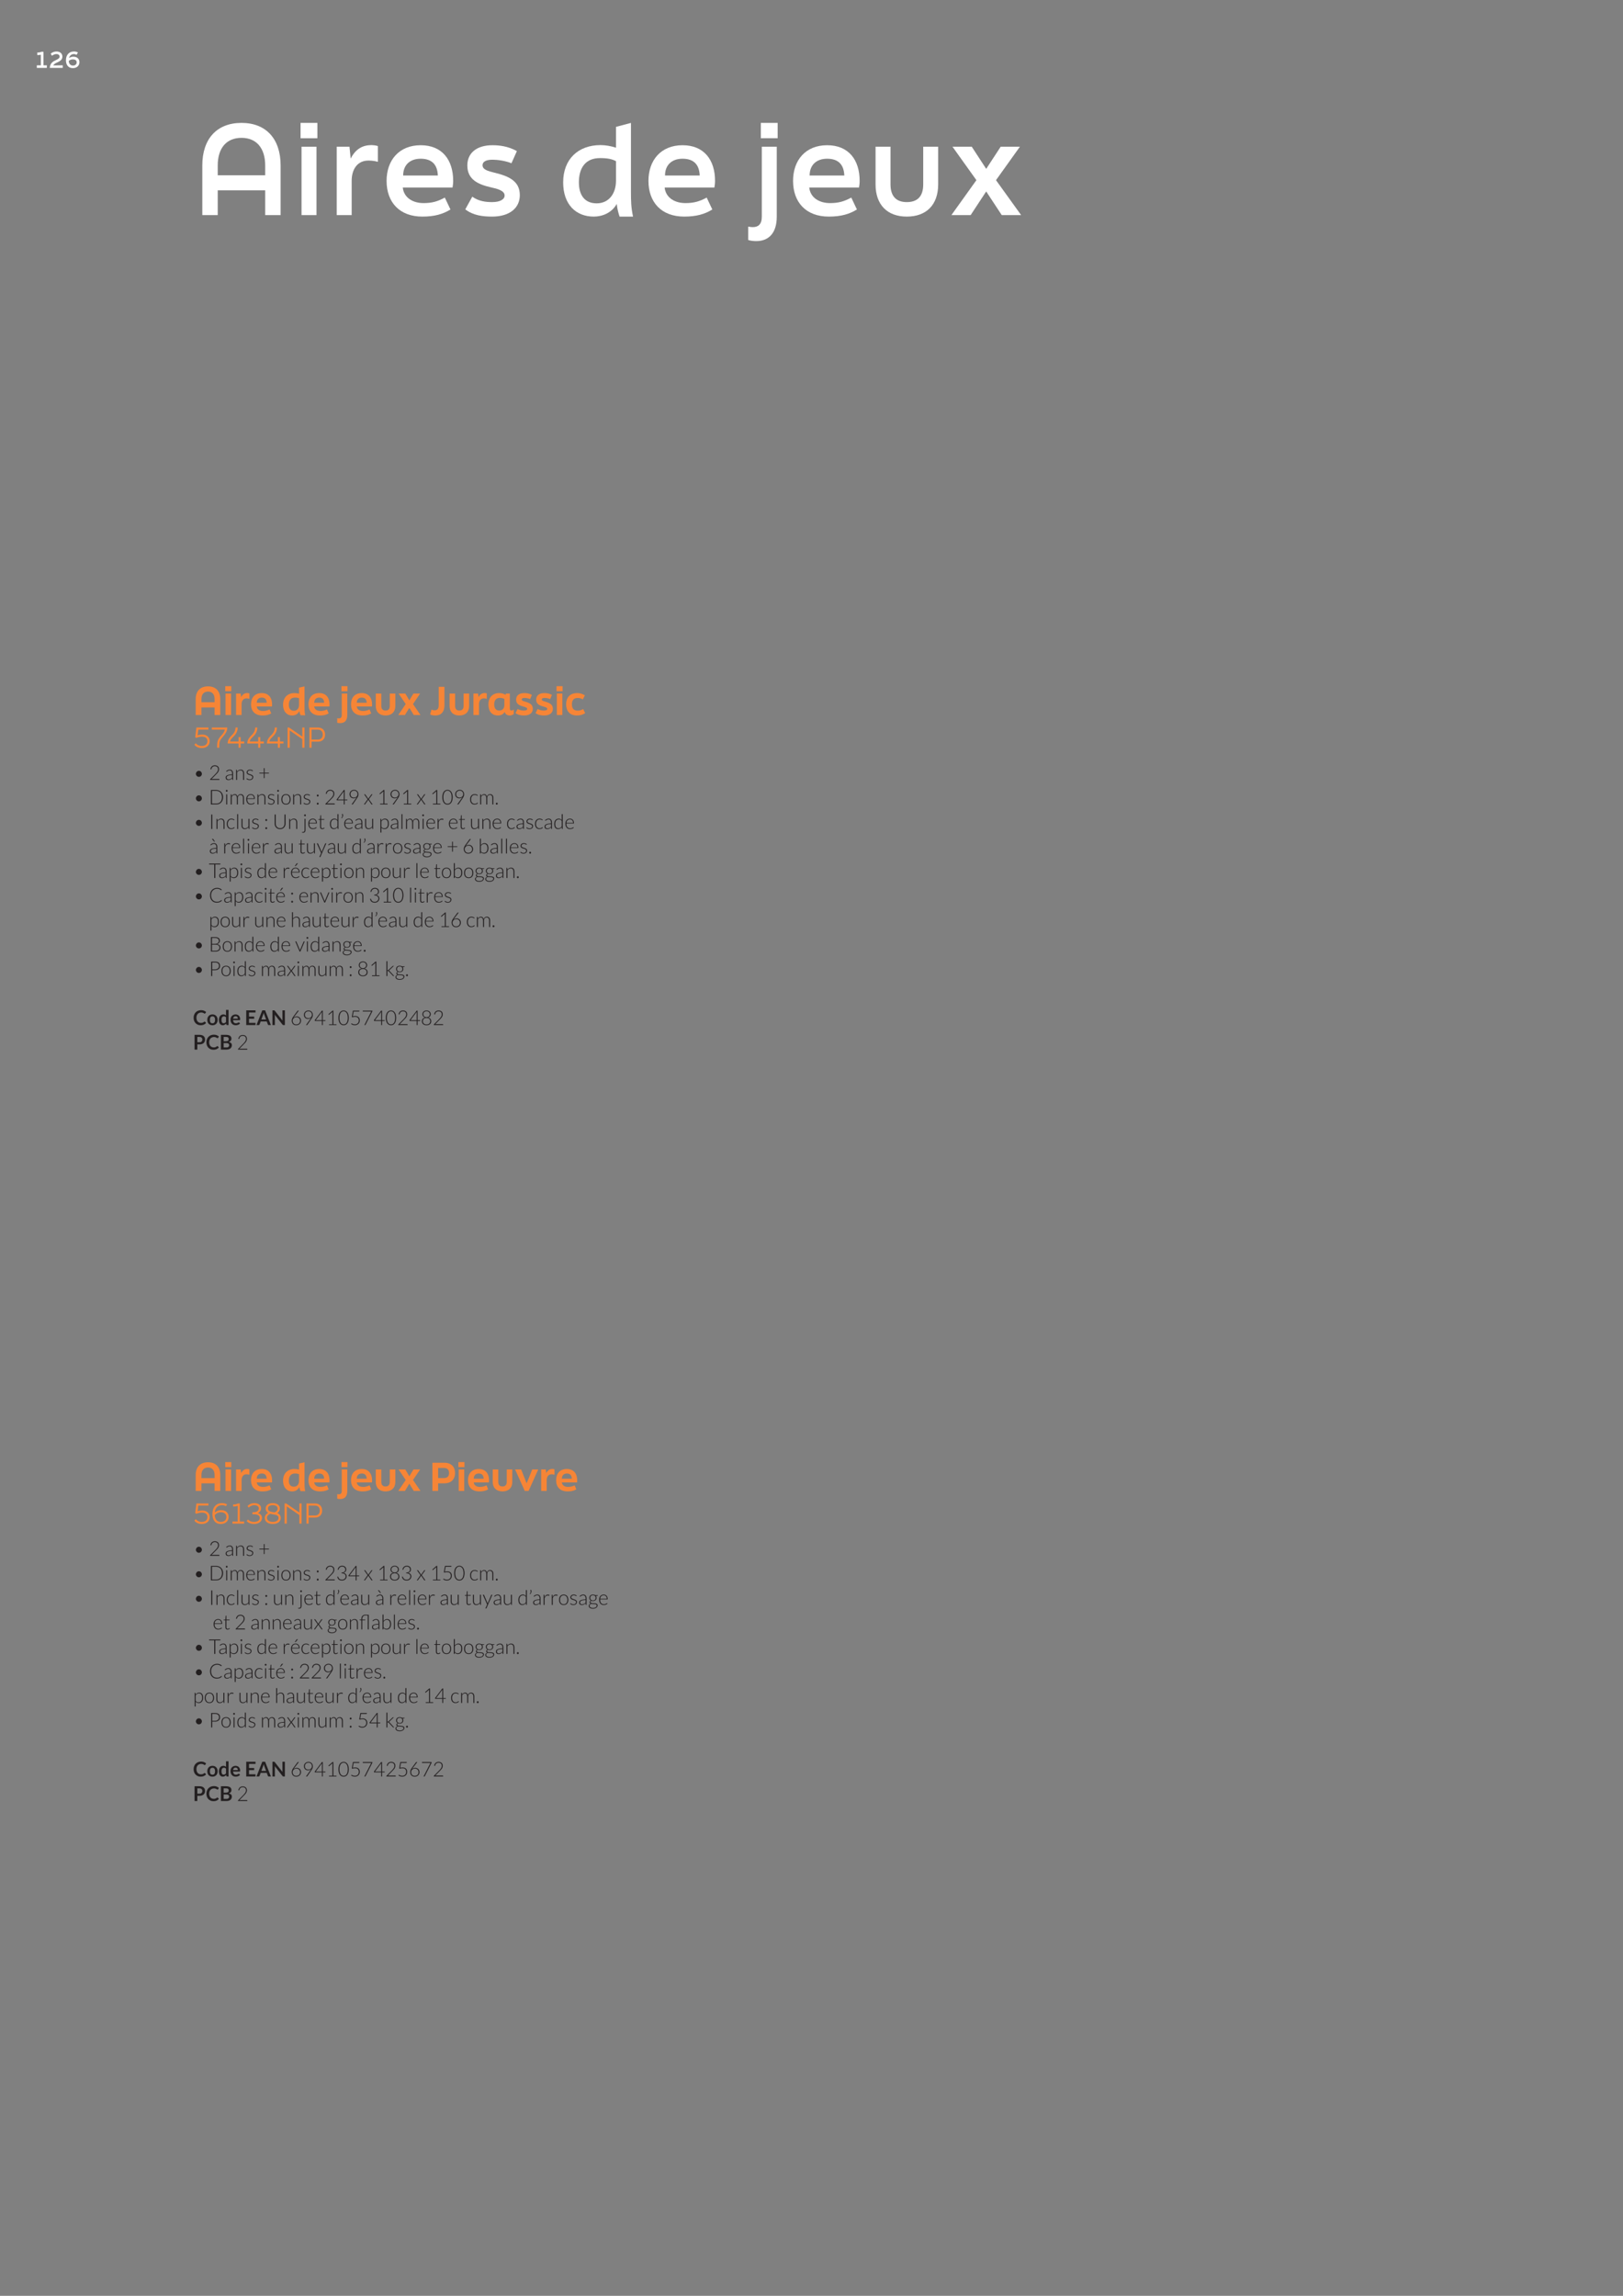 <svg preserveAspectRatio="none" height="841.89pt" viewBox="0 0 595.276 841.89" width="595.276pt" xmlns="http://www.w3.org/2000/svg" xmlns:xlink="http://www.w3.org/1999/xlink"><rect x="0" y="0" width="595.276" height="841.89" fill="#808080" stroke="none"/><symbol id="a" overflow="visible"><path d="m3.422 0h5.656v-9.078h17.406v9.078h5.657v-18.203c0-9.719-5.297-15.61-14.344-15.61-9.078 0-14.375 5.891-14.375 15.61zm5.656-14.609v-3.594c0-6.344 3.188-10.125 8.719-10.125 5.484 0 8.687 3.781 8.687 10.125v3.594zm0 0"/></symbol><symbol id="b" overflow="visible"><path d="m8.953-28.188v-5.625h-6.172v5.625zm-.328 28.188v-25.078h-5.484v25.078zm0 0"/></symbol><symbol id="c" overflow="visible"><path d="m3.141 0h5.484v-12.5c0-4.5 2.25-7.5 6.125-7.5.484 0 1.875 0 3.5.453v-5.766c-.812-.265-1.844-.359-2.297-.359-3.094 0-5.797 1.219-7.687 4.953l-.438-4.359h-4.687zm0 0"/></symbol><symbol id="d" overflow="visible"><path d="m14.828.547c4.453 0 7.563-.906 10.297-2.61l-2.062-4.359c-2.61 1.391-4.594 2.016-7.829 2.016-3.859 0-7.187-1.938-7.593-5.703h18.25c.14-.86.234-1.532.234-2.438 0-7.766-4.094-13.078-11.922-13.078-7.906 0-12.5 5.484-12.5 13.078 0 7.781 4.688 13.094 13.125 13.094zm-7.047-15.063c0-3.828 2.469-6.156 6.422-6.156 4.188 0 6.156 2.234 6.297 6.156zm0 0"/></symbol><symbol id="e" overflow="visible"><path d="m11.469.547c6.422 0 10.156-3.156 10.156-7.875 0-5.219-4.141-6.969-9.266-8.219-2.421-.594-4.406-1.125-4.406-2.75 0-1.219 1.172-2.016 3.641-2.016 1.75 0 4.672.36 6.969 1.297l1.984-4.453c-3.188-1.797-6.469-2.156-8.953-2.156-5.891 0-9.219 2.922-9.219 7.422 0 5.219 4.016 6.969 8.734 8.047 2.235.484 4.938 1.172 4.938 2.968 0 1.391-1.609 2.422-4.578 2.422-2.25 0-4.86-.265-7.281-1.984l-2.563 4.641c2.953 2.297 6.594 2.656 9.844 2.656zm0 0"/></symbol><symbol id="f" overflow="visible"/><symbol id="g" overflow="visible"><path d="m27.328.547c-.719-3.375-.765-5.719-.765-9.36v-25l-5.485 1.454v7.64c-1.844-.594-3.812-.953-5.656-.953-8.234 0-13.719 5.172-13.719 13.672 0 8.141 4.719 12.547 11.203 12.547 3 0 6.516-1.219 8.453-4.641.172 1.797.579 3.235 1.032 4.641zm-13.344-4.86c-4.281 0-6.515-2.875-6.515-7.687 0-5.219 2.328-8.906 7.765-8.906 2.75 0 4.407.359 5.844 1.125v7.187c0 4.594-2.515 8.281-7.094 8.281zm0 0"/></symbol><symbol id="h" overflow="visible"><path d="m8.953-33.813h-6.172v5.625h6.172zm-7.828 43.344c4.453 0 7.5-2.828 7.5-8.953v-25.656h-5.484v25.656c0 2.797-1.297 3.828-3.282 3.828-.437 0-1.031-.047-1.703-.187v4.906c.906.313 2.063.406 2.969.406zm0 0"/></symbol><symbol id="i" overflow="visible"><path d="m14.469.547c7.203 0 11.515-4.328 11.515-11.828v-13.797h-5.484v13.797c0 4.531-2.203 6.515-6.031 6.515-3.719 0-5.969-1.984-5.969-6.515v-13.797h-5.484v13.797c0 7.5 4.312 11.828 11.453 11.828zm0 0"/></symbol><symbol id="j" overflow="visible"><path d="m7.781 0 5.703-8.672 5.704 8.672h7.109l-9.219-12.813 8.766-12.265h-7.047l-5.313 8.125-5.296-8.125h-7.063l8.766 12.265-9.172 12.813zm0 0"/></symbol><symbol id="k" overflow="visible"><path d="m1 0h2.109v-2.781h4.813v2.781h2.094v-5.844c0-2.937-1.672-4.672-4.485-4.672-2.859 0-4.531 1.735-4.531 4.672zm2.109-4.703v-1.141c0-1.734.844-2.75 2.422-2.75 1.532 0 2.391 1.016 2.391 2.75v1.141zm0 0"/></symbol><symbol id="l" overflow="visible"><path d="m3.031-8.734v-1.844h-2.218v1.844zm-.078 8.734v-7.875h-2.031v7.875zm0 0"/></symbol><symbol id="m" overflow="visible"><path d="m.922 0h2.031v-3.891c0-1.437.672-2.218 1.828-2.218.219 0 .61.031 1.032.171v-1.984c-.235-.094-.547-.141-.782-.141-.922 0-1.75.485-2.234 1.5l-.188-1.312h-1.687zm0 0"/></symbol><symbol id="n" overflow="visible"><path d="m4.688.172c1.343 0 2.312-.235 3.187-.766l-.609-1.453c-.844.406-1.563.563-2.407.563-1.203 0-2.125-.485-2.296-1.641h5.578c.047-.281.047-.484.047-.797 0-2.453-1.297-4.125-3.766-4.125-2.609 0-3.953 1.703-3.953 4.125 0 2.438 1.39 4.094 4.219 4.094zm-2.11-4.656c0-1.172.656-1.907 1.844-1.907 1.187 0 1.781.703 1.781 1.907zm0 0"/></symbol><symbol id="o" overflow="visible"/><symbol id="p" overflow="visible"><path d="m8.594.078c-.188-.875-.25-1.578-.25-2.984v-7.61l-2.016.469v2.219c-.531-.141-1.109-.219-1.703-.219-2.484 0-4.156 1.625-4.156 4.313 0 2.359 1.344 3.906 3.328 3.906 1.344 0 2.187-.688 2.641-1.61.109.641.281 1.141.468 1.516zm-4.125-1.641c-1.328 0-1.875-.859-1.875-2.187 0-1.516.656-2.641 2.219-2.641.625 0 1.109.063 1.515.266v2.469c0 1.093-.609 2.093-1.859 2.093zm0 0"/></symbol><symbol id="q" overflow="visible"><path d="m3.031-10.578h-2.218v1.844h2.218zm-2.687 13.547c1.687 0 2.609-.969 2.609-2.985v-7.859h-2.031v7.891c0 .859-.391 1.218-1.047 1.218-.219 0-.406-.015-.609-.062v1.656c.296.094.718.141 1.078.141zm0 0"/></symbol><symbol id="r" overflow="visible"><path d="m4.453.172c2.235 0 3.594-1.328 3.594-3.469v-4.578h-2.031v4.562c0 1.141-.594 1.672-1.563 1.672-.953 0-1.547-.531-1.547-1.672v-4.562h-2.031v4.578c0 2.141 1.359 3.469 3.578 3.469zm0 0"/></symbol><symbol id="s" overflow="visible"><path d="m2.656 0 1.61-2.656 1.625 2.656h2.468l-2.75-4.016 2.61-3.859h-2.453l-1.5 2.5-1.485-2.5h-2.453l2.61 3.859-2.735 4.016zm0 0"/></symbol><symbol id="t" overflow="visible"><path d="m1.094 0h2.094v-2.781h2.328c2.187 0 3.875-1.266 3.875-3.782 0-2.546-1.688-3.781-3.875-3.781h-4.422zm2.094-4.719v-3.719h2.078c1.25 0 1.937.625 1.937 1.875 0 1.235-.687 1.844-1.937 1.844zm0 0"/></symbol><symbol id="u" overflow="visible"><path d="m3.703 0h1.391l3.547-7.875h-2.203l-1.313 3.266c-.234.546-.531 1.281-.75 1.812-.219-.547-.484-1.266-.719-1.859l-1.281-3.219h-2.219zm0 0"/></symbol><symbol id="v" overflow="visible"><path d="m.266-.219c.468.282 1.172.391 1.89.391 2.078 0 3.36-1.281 3.36-3.75v-6.766h-2.11v6.766c0 1.25-.468 1.844-1.515 1.844-.375 0-.75-.063-1.125-.282zm0 0"/></symbol><symbol id="w" overflow="visible"><path d="m8.984-1.656c-.39 0-.656-.157-.656-.766v-5.453h-1.375l-.203.437c-.656-.375-1.437-.609-2.328-.609-2.344 0-3.953 1.516-3.953 4.156 0 2.563 1.281 4.063 3.531 4.063 1.25 0 2-.594 2.438-1.297.281.922 1.046 1.297 1.843 1.297.563 0 1.203-.235 1.485-.563v-1.625c-.313.266-.532.36-.782.36zm-4.5.015c-1.281 0-1.89-.828-1.89-2.25s.64-2.39 2.031-2.39c.641 0 1.203.125 1.688.39v2.235c0 1.093-.594 2.015-1.829 2.015zm0 0"/></symbol><symbol id="x" overflow="visible"><path d="m3.609.172c2.125 0 3.219-1.031 3.219-2.438 0-1.656-1.25-2.203-2.906-2.672-.719-.203-1.172-.359-1.172-.765 0-.344.328-.563 1-.563.5 0 1.297.094 2.094.407l.64-1.532c-.984-.531-1.906-.656-2.843-.656-1.907 0-2.938.953-2.938 2.422 0 1.609 1.235 2.141 2.735 2.547.703.203 1.328.39 1.328.844 0 .375-.422.593-1.235.593-.547 0-1.515-.093-2.265-.593l-.797 1.515c.937.735 2.125.891 3.14.891zm0 0"/></symbol><symbol id="y" overflow="visible"><path d="m4.406.172c1.172 0 2.157-.281 3.063-.875l-.766-1.5c-.765.469-1.265.594-2 .594-1.594 0-2.109-1-2.109-2.313 0-1.344.531-2.328 2.109-2.328.766 0 1.172.109 1.875.531l.781-1.484c-.906-.594-1.843-.844-2.812-.844-2.75 0-4.078 1.703-4.078 4.125 0 2.391 1.297 4.094 3.937 4.094zm0 0"/></symbol><symbol id="z" overflow="visible"><path d="m3.219.125c1.844 0 2.906-1.063 2.906-2.531 0-1.532-1.156-2.407-2.766-2.407-.546 0-1.078.094-1.671.282l.265-2.11h3.719v-.75h-4.406l-.453 3.5.406.282c.594-.266 1.344-.438 2.047-.438 1.093 0 2.031.422 2.031 1.625 0 1.031-.703 1.797-2.094 1.797-1.109 0-1.781-.516-2.172-1.016l-.515.547c.422.578 1.297 1.219 2.703 1.219zm0 0"/></symbol><symbol id="A" overflow="visible"><path d="m3.703-4.938c-1.031 0-1.812.391-2.344.891.172-1.687 1.125-2.719 2.672-2.719.547 0 1.016.11 1.453.36l.391-.657c-.578-.312-1.187-.453-1.828-.453-2.25 0-3.531 1.547-3.531 4 0 2.203 1.031 3.641 3.062 3.641 1.797 0 2.875-1.141 2.875-2.594 0-1.5-1.078-2.469-2.75-2.469zm-.094 4.313c-1.437 0-2.171-.969-2.265-2.5.484-.594 1.281-1.047 2.281-1.047 1.25 0 2.016.672 2.016 1.719 0 1.062-.766 1.828-2.032 1.828zm0 0"/></symbol><symbol id="B" overflow="visible"><path d="m.891 0h4.297v-.75h-1.594v-6.641h-.625c-.516.235-1.094.391-1.844.391v.734c.547 0 1.172-.078 1.703-.265v5.781h-1.937zm0 0"/></symbol><symbol id="C" overflow="visible"><path d="m3.078.125c1.641 0 2.938-.813 2.938-2.219 0-1.062-.75-1.562-1.532-1.765.875-.422 1.204-1.125 1.204-1.766 0-1.203-1.094-1.891-2.469-1.891-1.156 0-1.985.5-2.516 1.047l.422.61c.547-.516 1.203-.907 2.063-.907.89 0 1.671.391 1.671 1.203 0 .829-.812 1.375-1.812 1.375h-.547v.75h.563c1.031 0 2.14.297 2.14 1.329 0 .906-.844 1.484-2.125 1.484-1.078 0-1.75-.391-2.203-.891l-.469.578c.516.657 1.516 1.063 2.672 1.063zm0 0"/></symbol><symbol id="D" overflow="visible"><path d="m5.094-3.859c.578-.391.953-1 .953-1.719 0-1.125-1-1.938-2.609-1.938-1.579 0-2.594.766-2.594 2 0 .766.39 1.25.906 1.563-.781.422-1.234 1.031-1.234 1.859 0 1.235 1.015 2.219 2.922 2.219 1.843 0 2.937-.906 2.937-2.234 0-.969-.578-1.469-1.281-1.75zm-1.656-2.907c1.171 0 1.781.485 1.781 1.25 0 .703-.531 1.188-1.125 1.391l-.406-.063c-.829-.125-2.016-.328-2.016-1.343 0-.75.625-1.235 1.766-1.235zm0 6.141c-1.391 0-2.125-.672-2.125-1.516 0-.734.593-1.187 1.234-1.484.375.125.75.187 1.062.234.938.141 1.954.328 1.954 1.282 0 .812-.719 1.484-2.125 1.484zm0 0"/></symbol><symbol id="E" overflow="visible"><path d="m.906 0h.797v-6.313l4.61 3.172v3.141h.812v-7.391h-.812v3.313l-4.829-3.313h-.578zm0 0"/></symbol><symbol id="F" overflow="visible"><path d="m.906 0h.797v-2.219h2.375c1.406 0 2.578-.859 2.578-2.578 0-1.734-1.172-2.594-2.578-2.594h-3.172zm.797-2.984v-3.641h2.344c.984 0 1.75.609 1.75 1.828 0 1.188-.766 1.813-1.75 1.813zm0 0"/></symbol><symbol id="G" overflow="visible"><path d="m.297-6.641h4.75c-.141.766-.547 1.328-1.188 2.047-.25.266-.328.375-.64.75-.985 1.203-.985 2.438-.985 3.5v.344h.782v-.406c0-1.157 0-1.985.859-3.032.297-.359.25-.312.609-.734.688-.812 1.469-1.844 1.469-3.219h-5.656zm0 0"/></symbol><symbol id="H" overflow="visible"><path d="m5.313 0v-1.531h1.296v-.75h-1.296v-1.594h-.766v1.594h-3.078c.047-.578.484-1.078.937-1.516.907-.891 1.735-1.734 1.828-3.594h-.796c-.079 1.5-.735 2.219-1.625 3.094-.719.734-1.266 1.594-1.266 2.766h4v1.531zm0 0"/></symbol><symbol id="I" overflow="visible"/><symbol id="J" overflow="visible"><path d="m1.063-2.234c0-.145.031-.286.093-.422.063-.133.141-.254.235-.36.101-.101.218-.179.343-.234.133-.063.274-.094.422-.094.157 0 .301.031.438.094.133.055.25.133.344.234.101.106.179.227.234.36.062.136.094.277.094.422 0 .156-.032.304-.094.437-.055.125-.133.242-.234.344-.094.094-.211.172-.344.234-.137.055-.281.078-.438.078-.148 0-.289-.023-.422-.078-.125-.062-.242-.14-.343-.234-.094-.102-.172-.219-.235-.344-.062-.133-.093-.281-.093-.437zm0 0"/></symbol><symbol id="K" overflow="visible"/><symbol id="L" overflow="visible"><path d="m2.25-5.359c.207 0 .398.031.578.093.188.063.348.153.485.266.144.117.253.266.328.453.082.18.125.387.125.625 0 .199-.032.383-.094.547-.055.168-.133.336-.234.5-.106.156-.231.309-.375.453-.137.149-.282.297-.438.453l-1.656 1.688c.082-.02.164-.035.25-.047.082-.008.172-.016.265-.016h2.282c.039 0 .07.016.093.047.032.024.047.055.047.094v.203h-3.422v-.125c0-.031.004-.055.016-.078.02-.031.035-.055.047-.078l1.812-1.828c.145-.157.282-.301.407-.438.132-.144.25-.289.343-.437.094-.145.164-.289.219-.438.051-.156.078-.32.078-.5 0-.187-.031-.351-.093-.5-.063-.144-.153-.266-.266-.359-.106-.094-.231-.16-.375-.203-.137-.039-.281-.063-.438-.063-.168 0-.324.027-.468.078-.137.043-.262.11-.375.203-.106.094-.196.203-.266.328-.074.125-.121.266-.141.422-.031.086-.086.125-.156.125 0 0-.008 0-.015 0-.012 0-.016 0-.016 0l-.188-.031c.032-.226.094-.43.188-.609.094-.176.207-.328.344-.453.144-.125.312-.219.5-.282.187-.062.39-.093.609-.093zm0 0"/></symbol><symbol id="M" overflow="visible"><path d="m2.984 0c-.074 0-.121-.035-.14-.109l-.047-.469c-.106.094-.211.183-.313.265-.105.086-.214.153-.328.204-.105.054-.218.093-.343.125-.125.031-.266.047-.422.047-.125 0-.25-.024-.375-.063-.118-.031-.219-.082-.313-.156-.094-.082-.168-.18-.219-.297-.054-.125-.078-.274-.078-.453 0-.157.039-.301.125-.438.094-.133.235-.25.422-.344.195-.101.442-.179.735-.234.3-.062.664-.098 1.093-.109v-.391c0-.344-.078-.609-.234-.797-.149-.187-.367-.281-.656-.281-.18 0-.328.027-.453.078-.125.055-.235.109-.329.172-.086.055-.156.105-.218.156-.055.055-.094.078-.125.078-.055 0-.09-.023-.11-.078l-.062-.109c.187-.188.383-.328.594-.422.218-.102.468-.156.75-.156.195 0 .367.031.515.093.145.063.266.157.36.282.101.117.179.258.234.422.051.168.078.355.078.562v2.422zm-1.5-.203c.145 0 .274-.016.391-.047.125-.031.238-.07.344-.125.101-.051.195-.113.281-.188.094-.082.188-.171.281-.265v-.969c-.355.012-.664.039-.922.078-.25.043-.461.106-.625.188-.168.074-.293.164-.375.265-.074.106-.109.219-.109.344s.02.234.063.328c.039.094.093.172.156.235.062.054.14.093.234.125.094.023.188.031.281.031zm0 0"/></symbol><symbol id="N" overflow="visible"><path d="m.609 0v-3.719h.188c.062 0 .098.031.109.094l.047.562c.164-.218.36-.39.578-.515.227-.133.485-.203.766-.203.195 0 .375.031.531.093.156.063.285.157.391.282.101.125.179.277.234.453.051.168.078.359.078.578v2.375h-.359v-2.375c0-.352-.078-.629-.234-.828-.157-.195-.403-.297-.735-.297-.242 0-.469.062-.687.187-.211.125-.391.297-.547.516v2.797zm0 0"/></symbol><symbol id="O" overflow="visible"><path d="m2.656-3.266c-.023.043-.047.063-.078.063s-.07-.016-.109-.047c-.043-.031-.102-.066-.172-.109-.074-.039-.164-.079-.266-.11-.105-.031-.23-.047-.375-.047-.136 0-.261.024-.375.063-.105.043-.199.094-.281.156-.074.063-.137.141-.187.234-.043.086-.063.172-.063.266 0 .117.031.215.094.297.062.074.14.137.234.187.094.055.203.102.328.141.125.043.25.086.375.125.133.043.266.09.391.141.125.043.234.101.328.172.094.074.172.164.234.265.063.106.094.231.094.375 0 .168-.031.324-.094.469-.054.137-.136.258-.25.359-.117.094-.257.172-.421.235-.157.062-.34.094-.547.094-.262 0-.485-.043-.672-.126-.188-.082-.36-.191-.516-.328l.094-.125c.008-.019.019-.035.031-.047.02-.007.047-.015.078-.015.032 0 .067.023.11.062.05.043.113.086.187.125.07.043.164.086.281.125.114.043.254.063.422.063.157 0 .289-.02.407-.063.125-.039.226-.097.312-.172.082-.082.145-.171.188-.265.039-.102.062-.211.062-.328 0-.125-.031-.227-.094-.313-.062-.082-.148-.148-.25-.203-.093-.062-.203-.109-.328-.141-.117-.039-.242-.082-.375-.125-.137-.039-.265-.082-.39-.125-.118-.05-.227-.113-.329-.187-.093-.07-.171-.16-.234-.266-.055-.101-.078-.234-.078-.39 0-.125.023-.25.078-.375.063-.125.145-.235.25-.328.102-.094.227-.164.375-.219.156-.051.328-.078.516-.078.226 0 .429.031.609.093.176.063.336.165.484.297zm0 0"/></symbol><symbol id="P" overflow="visible"><path d="m2.313-4.328v1.687h1.609v.266h-1.609v1.703h-.297v-1.703h-1.61v-.266h1.61v-1.687zm0 0"/></symbol><symbol id="Q" overflow="visible"><path d="m5.25-2.656c0 .418-.062.789-.187 1.109-.125.324-.305.606-.532.844-.218.23-.484.406-.797.531-.304.117-.64.172-1.015.172h-1.938v-5.297h1.938c.375 0 .711.063 1.015.188.313.125.579.304.797.531.227.23.407.508.532.828.125.324.187.687.187 1.094zm-.406 0c0-.364-.055-.692-.156-.985-.094-.289-.235-.535-.422-.734-.188-.195-.414-.348-.672-.453-.262-.102-.555-.156-.875-.156h-1.547v4.671h1.547c.32 0 .613-.05.875-.156.258-.101.484-.254.672-.453.187-.195.328-.441.422-.734.101-.289.156-.625.156-1zm0 0"/></symbol><symbol id="R" overflow="visible"><path d="m1.063-3.719v3.719h-.344v-3.719zm.156-1.281c0 .043-.012.086-.031.125-.012.031-.032.062-.063.094-.031.031-.07.058-.109.078-.043.012-.086.015-.125.015-.043 0-.086-.003-.125-.015-.043-.02-.078-.047-.11-.078-.031-.032-.058-.063-.078-.094-.012-.039-.015-.082-.015-.125 0-.051.003-.098.015-.141.02-.039.047-.07.078-.093.032-.032.067-.055.11-.079.039-.019.082-.031.125-.031.039 0 .082.012.125.031.039.024.078.047.109.079.031.023.051.054.063.093.019.043.031.09.031.141zm0 0"/></symbol><symbol id="S" overflow="visible"><path d="m.609 0v-3.719h.188c.062 0 .098.031.109.094l.047.531c.07-.101.145-.195.219-.281.082-.082.172-.156.266-.219.093-.062.191-.109.296-.14.114-.032.227-.047.344-.047.27 0 .485.078.641.234.164.156.281.375.344.656.039-.156.101-.285.187-.39.082-.114.176-.207.281-.282.102-.07.211-.125.328-.156.125-.039.254-.062.391-.062.188 0 .352.031.5.093.145.063.27.157.375.282.102.117.18.261.234.437.051.168.079.367.079.594v2.375h-.36v-2.375c0-.363-.078-.641-.234-.828-.156-.195-.383-.297-.672-.297-.125 0-.25.027-.375.078-.117.043-.219.109-.313.203-.093.094-.168.215-.218.36-.055.136-.078.296-.078.484v2.375h-.36v-2.375c0-.363-.074-.641-.219-.828-.136-.195-.343-.297-.625-.297-.199 0-.386.062-.562.187-.18.118-.328.282-.453.5v2.813zm0 0"/></symbol><symbol id="T" overflow="visible"><path d="m2.016-3.781c.207 0 .398.039.578.109.176.074.328.18.453.313.133.136.238.308.312.515.071.199.11.43.11.688 0 .062-.012.105-.031.125-.012.011-.032.015-.063.015h-2.687v.078c0 .282.031.528.093.735.063.211.149.387.266.531.125.149.269.258.437.328.176.074.368.11.579.11.187 0 .347-.02.484-.063.133-.039.25-.086.344-.141.093-.05.164-.097.218-.14.063-.039.102-.063.125-.063.032 0 .055.016.079.047l.093.11c-.062.086-.148.156-.25.218-.093.063-.203.121-.328.172-.117.043-.246.074-.39.094-.137.031-.274.047-.407.047-.25 0-.484-.043-.703-.125-.211-.094-.387-.223-.531-.391-.149-.164-.262-.375-.344-.625-.086-.25-.125-.531-.125-.844 0-.269.035-.515.11-.734.082-.226.191-.422.328-.578.144-.164.32-.297.531-.391.207-.093.445-.14.719-.14zm0 .265c-.2 0-.375.032-.532.094-.148.055-.277.137-.39.25-.106.117-.196.25-.266.406-.062.157-.105.336-.125.532h2.453c0-.196-.031-.375-.093-.532-.055-.164-.133-.3-.235-.406-.094-.113-.215-.195-.359-.25-.137-.062-.289-.094-.453-.094zm0 0"/></symbol><symbol id="U" overflow="visible"><path d="m2.031-3.781c.258 0 .492.047.703.14.219.086.395.211.532.375.144.168.254.371.328.61.082.242.125.508.125.797 0 .293-.043.558-.125.796-.074.231-.184.43-.328.594-.137.168-.313.297-.532.391-.211.082-.445.125-.703.125-.273 0-.515-.043-.734-.125-.211-.094-.387-.223-.531-.391-.149-.164-.258-.363-.328-.594-.075-.238-.11-.503-.11-.796 0-.289.035-.555.11-.797.07-.239.179-.442.328-.61.144-.164.32-.289.531-.375.219-.093.461-.14.734-.14zm0 3.547c.219 0 .41-.036.578-.11.164-.07.301-.179.407-.328.113-.144.195-.316.25-.516.062-.195.093-.421.093-.671s-.031-.473-.093-.672c-.055-.207-.137-.379-.25-.516-.106-.144-.243-.254-.407-.328-.168-.082-.359-.125-.578-.125-.23 0-.429.043-.593.125-.168.074-.309.184-.422.328-.106.137-.188.309-.25.516-.055.199-.078.422-.078.672s.023.476.078.671c.062.2.144.372.25.516.113.149.254.258.422.328.164.074.363.11.593.11zm0 0"/></symbol><symbol id="V" overflow="visible"><path d="m.547-.281c0-.051.004-.098.016-.141.019-.039.046-.078.078-.109.031-.032.066-.055.109-.078.039-.02.086-.032.141-.032.039 0 .082.012.125.032.039.023.078.046.109.078.031.031.055.07.078.109.02.043.031.09.031.141 0 .043-.011.086-.031.125-.023.043-.047.078-.078.109s-.07.055-.109.078c-.043.02-.086.032-.125.032-.106 0-.188-.032-.25-.094-.063-.071-.094-.157-.094-.25zm0-2.985c0-.05.004-.097.016-.14.019-.039.046-.078.078-.11.031-.031.066-.054.109-.078.039-.019.086-.031.141-.031.039 0 .082.012.125.031.039.024.078.047.109.078.031.032.055.071.078.11.02.043.031.09.031.14 0 .043-.011.086-.031.125-.023.043-.047.078-.078.11-.031.031-.07.058-.109.078-.043.023-.086.031-.125.031-.106 0-.188-.031-.25-.094-.063-.07-.094-.156-.094-.25zm0 0"/></symbol><symbol id="W" overflow="visible"><path d="m2.297-5.359c.195 0 .383.031.562.093.188.055.348.137.485.25.133.118.238.258.312.422.082.168.125.36.125.578 0 .168-.027.325-.078.469-.055.137-.125.258-.219.359-.093.106-.211.196-.343.266-.125.074-.262.125-.407.156.383.075.676.227.875.453.207.231.313.516.313.86 0 .219-.047.422-.141.609-.086.18-.203.336-.359.469-.149.137-.324.246-.531.328-.211.07-.434.11-.672.11-.305 0-.559-.043-.766-.126-.199-.082-.367-.187-.5-.312-.125-.133-.226-.281-.297-.438-.074-.164-.133-.328-.172-.484l.141-.062c.031-.008.063-.016.094-.016.019 0 .039.008.062.016.032.011.051.039.063.078l.031.078c.008.043.031.101.063.172.031.062.066.133.109.203.039.062.094.133.156.203.063.074.141.141.235.203.093.055.203.094.328.125s.269.047.437.047c.227 0 .426-.035.594-.109.164-.071.305-.164.422-.282.113-.113.195-.242.25-.39.062-.145.094-.285.094-.422 0-.156-.028-.301-.079-.438-.054-.144-.14-.265-.265-.359-.117-.102-.274-.188-.469-.25-.199-.063-.437-.094-.719-.094v-.25c.227-.008.426-.039.594-.094.176-.062.32-.14.438-.234.125-.094.21-.207.265-.344.063-.132.094-.285.094-.453 0-.187-.031-.347-.094-.484-.062-.133-.148-.242-.25-.328-.105-.094-.23-.16-.375-.203-.137-.039-.277-.063-.422-.063-.168 0-.324.027-.468.078-.137.043-.262.11-.375.203-.106.086-.196.196-.266.328-.074.125-.125.266-.156.422-.024.086-.071.125-.141.125-.012 0-.023 0-.031 0l-.188-.031c.032-.226.094-.43.188-.609.094-.176.207-.328.344-.453.144-.125.312-.219.5-.282.187-.062.39-.093.609-.093zm0 0"/></symbol><symbol id="X" overflow="visible"><path d="m3.219-1.797h.969v.188c0 .031-.012.058-.032.078-.011.011-.039.015-.078.015h-.859v1.516h-.328v-1.516h-2.5c-.032 0-.059-.004-.078-.015-.024-.02-.04-.047-.047-.078l-.032-.172 2.657-3.516h.328zm-.328-2.781c0-.039 0-.082 0-.125.007-.051.015-.102.015-.156l-2.281 3.062h2.266zm0 0"/></symbol><symbol id="Y" overflow="visible"><path d="m1.484-1.906-1.296-1.813h.343c.032 0 .051.012.063.031.019.012.035.024.047.032l1.093 1.593c.008-.05.032-.097.063-.14l1.031-1.438c.008-.019.02-.035.031-.047.02-.019.047-.031.079-.031h.328l-1.313 1.797 1.36 1.922h-.344c-.031 0-.059-.008-.078-.031-.024-.02-.039-.039-.047-.063l-1.125-1.64c-.024.043-.043.086-.063.125l-1.078 1.515c-.023.031-.043.059-.062.078-.024.012-.043.016-.063.016h-.328zm0 0"/></symbol><symbol id="Z" overflow="visible"><path d="m1.156-.281h1.219v-4.297c0-.082.004-.172.016-.266l-1.172 1.031c-.031.032-.063.047-.094.047-.043 0-.074-.015-.094-.047l-.109-.156 1.531-1.344h.281v5.032h1.157v.281h-2.735zm0 0"/></symbol><symbol id="aa" overflow="visible"><path d="m2.172.063c-.262 0-.496-.032-.703-.094-.211-.071-.391-.172-.547-.297-.149-.133-.262-.289-.344-.469-.086-.176-.125-.379-.125-.609 0-.188.024-.352.078-.5.063-.157.141-.289.235-.407.101-.113.222-.207.359-.281.145-.07.305-.129.484-.172-.156-.039-.296-.097-.421-.172-.118-.082-.215-.175-.297-.281-.086-.113-.149-.234-.188-.359-.043-.133-.062-.274-.062-.422 0-.188.035-.363.109-.531.07-.164.172-.305.297-.422.133-.125.297-.223.484-.297.188-.07.399-.109.641-.109.226 0 .437.039.625.109.195.074.359.172.484.297.133.117.239.258.313.422.07.168.109.343.109.531 0 .148-.023.289-.062.422-.043.125-.106.246-.188.359-.086.106-.187.199-.312.281-.118.075-.25.133-.407.172.164.043.317.102.454.172.144.074.269.168.375.281.101.118.179.25.234.407.062.148.094.312.094.5 0 .23-.043.433-.125.609-.086.18-.203.336-.36.469-.148.125-.328.226-.547.297-.211.062-.437.094-.687.094zm0-.282c.195 0 .379-.023.547-.078.164-.062.304-.144.422-.25.125-.101.218-.226.281-.375.07-.144.109-.305.109-.484 0-.227-.047-.422-.14-.578-.086-.157-.196-.282-.328-.375-.125-.094-.274-.157-.438-.188-.156-.039-.309-.062-.453-.062-.149 0-.305.023-.469.062-.156.031-.305.094-.437.188-.137.093-.246.218-.328.375-.086.156-.125.351-.125.578 0 .179.031.34.093.484.071.149.164.274.282.375.113.106.253.188.421.25.176.055.364.078.563.078zm0-2.672c.195 0 .367-.031.516-.093.156-.063.281-.145.375-.25.093-.102.16-.219.203-.344.05-.133.078-.274.078-.422 0-.156-.028-.297-.078-.422-.055-.133-.133-.25-.235-.344-.093-.093-.215-.164-.359-.218-.149-.063-.313-.094-.5-.094-.188 0-.356.031-.5.094-.149.054-.274.125-.375.218-.106.094-.184.211-.234.344-.055.125-.079.266-.079.422 0 .148.02.289.063.422.051.125.125.242.219.344.101.105.226.187.375.25.144.062.32.093.531.093zm0 0"/></symbol><symbol id="ab" overflow="visible"><path d="m3.609-5.141c0 .055-.015.094-.046.125-.032.032-.086.047-.157.047h-1.922l-.312 1.766c.164-.039.32-.067.469-.078.156-.02.3-.032.437-.032.27 0 .508.043.719.125.219.075.394.184.531.329.145.136.25.304.313.5.07.187.109.398.109.625 0 .281-.047.531-.141.75-.093.218-.226.406-.39.562-.168.156-.367.277-.594.359-.219.083-.453.126-.703.126-.149 0-.289-.016-.422-.047-.125-.02-.25-.051-.375-.094-.117-.051-.219-.102-.312-.156-.094-.063-.184-.118-.266-.172l.109-.157c.032-.031.067-.046.11-.046.031 0 .078.023.14.062.063.031.141.074.235.125.093.043.207.086.343.125.133.031.286.047.454.047.207 0 .398-.031.578-.094.175-.07.328-.172.453-.297.133-.125.238-.273.312-.453.071-.187.11-.394.11-.625 0-.195-.032-.375-.094-.531-.055-.156-.137-.289-.25-.406-.106-.114-.246-.203-.422-.266-.18-.062-.383-.094-.609-.094-.149 0-.297.012-.453.032-.157.023-.329.058-.516.109l-.234-.078.421-2.344h2.375zm0 0"/></symbol><symbol id="ac" overflow="visible"><path d="m4.063-2.656c0 .468-.055.875-.157 1.218-.093.336-.23.618-.406.844-.168.219-.367.387-.594.5-.23.102-.476.157-.734.157-.262 0-.512-.055-.75-.157-.231-.113-.434-.281-.609-.5-.168-.226-.305-.508-.407-.844-.093-.343-.14-.75-.14-1.218 0-.457.047-.852.14-1.188.102-.344.239-.625.407-.844.175-.226.378-.394.609-.5.238-.113.488-.171.75-.171.258 0 .504.058.734.171.227.106.426.274.594.5.176.219.313.5.406.844.102.336.157.731.157 1.188zm-.375 0c0-.426-.043-.789-.125-1.094-.075-.301-.184-.547-.329-.734-.136-.196-.296-.344-.484-.438-.187-.094-.383-.141-.578-.141-.211 0-.406.047-.594.141-.18.094-.34.242-.484.438-.137.187-.246.433-.328.734-.086.305-.125.668-.125 1.094 0 .437.039.808.125 1.109.082.305.191.555.328.75.144.188.304.328.484.422.188.086.383.125.594.125.195 0 .391-.039.578-.125.188-.094.348-.234.484-.422.145-.195.254-.445.329-.75.082-.301.125-.672.125-1.109zm0 0"/></symbol><symbol id="ad" overflow="visible"><path d="m3.063-3.219c-.024.012-.04.024-.047.031-.012 0-.028 0-.047 0-.024 0-.055-.015-.094-.046-.043-.032-.102-.067-.172-.11-.074-.039-.168-.078-.281-.109-.106-.031-.234-.047-.391-.047-.218 0-.414.039-.578.109-.156.075-.293.184-.406.328-.117.149-.203.325-.266.532-.062.199-.093.422-.093.672 0 .261.031.496.093.703.063.199.149.367.266.5.113.136.25.242.406.312.156.074.332.11.531.11.176 0 .321-.02.438-.063.125-.039.226-.086.312-.141.082-.05.145-.097.188-.14.039-.039.078-.063.109-.063.032 0 .055.016.078.047l.094.11c-.055.086-.125.156-.219.218-.086.063-.183.121-.296.172-.106.043-.227.074-.36.094-.125.031-.258.047-.39.047-.243 0-.461-.043-.657-.125-.199-.082-.371-.207-.515-.375-.137-.164-.246-.363-.328-.594-.075-.238-.11-.508-.11-.812 0-.289.035-.551.11-.782.07-.238.179-.441.328-.609.144-.164.32-.297.531-.391.207-.093.445-.14.719-.14.238 0 .453.043.64.125.188.074.352.172.5.297zm0 0"/></symbol><symbol id="ae" overflow="visible"><path d="m.391-.281c0-.051.007-.098.031-.141.019-.039.039-.078.062-.109.032-.032.067-.055.11-.078.039-.02.086-.032.14-.032.051 0 .098.012.141.032.039.023.078.046.109.078.032.031.051.07.063.109.019.043.031.09.031.141 0 .043-.012.086-.031.125-.012.043-.031.078-.063.109-.031.031-.07.055-.109.078-.043.02-.09.032-.141.032-.093 0-.179-.032-.25-.094-.062-.071-.093-.157-.093-.25zm0 0"/></symbol><symbol id="af" overflow="visible"><path d="m1.313 0h-.391v-5.297h.391zm0 0"/></symbol><symbol id="ag" overflow="visible"><path d="m1.063-5.438v5.438h-.344v-5.438zm0 0"/></symbol><symbol id="ah" overflow="visible"><path d="m.875-3.719v2.375c0 .356.078.633.234.828.157.2.399.297.735.297.238 0 .461-.062.672-.187.207-.125.394-.297.562-.516v-2.797h.36v3.719h-.188c-.074 0-.109-.031-.109-.094l-.032-.562c-.179.218-.382.398-.609.531-.219.125-.469.188-.75.188-.211 0-.391-.032-.547-.094-.148-.071-.273-.164-.375-.282-.105-.125-.183-.269-.234-.437-.055-.176-.078-.375-.078-.594v-2.375zm0 0"/></symbol><symbol id="ai" overflow="visible"><path d="m1.063-3.719v4.188c0 .133-.024.254-.063.359-.031.113-.086.211-.156.297-.074.082-.168.145-.281.188-.106.039-.235.062-.391.062-.074 0-.137-.008-.188-.016-.062-.011-.117-.031-.172-.062l.016-.172c0-.031.024-.047.063-.047.011 0 .039.004.078.016.031.008.078.015.14.015.207 0 .36-.058.454-.171.101-.106.156-.262.156-.469v-4.188zm.156-1.281c0 .043-.012.086-.031.125-.012.031-.032.062-.063.094-.031.031-.07.058-.109.078-.043.012-.086.015-.125.015-.043 0-.086-.003-.125-.015-.043-.02-.078-.047-.11-.078-.031-.032-.058-.063-.078-.094-.012-.039-.015-.082-.015-.125 0-.051.003-.098.015-.141.02-.039.047-.07.078-.093.032-.032.067-.055.11-.079.039-.019.082-.031.125-.031.039 0 .082.012.125.031.039.024.078.047.109.079.031.023.051.054.063.093.019.043.031.09.031.141zm0 0"/></symbol><symbol id="aj" overflow="visible"><path d="m1.625.063c-.25 0-.449-.067-.594-.204-.136-.144-.203-.363-.203-.656v-2.547h-.547c-.023 0-.043-.004-.062-.015-.024-.02-.031-.039-.031-.063v-.141l.64-.046.094-1.329c0-.031.004-.05.016-.062.019-.02.046-.031.078-.031h.172v1.422h1.171v.265h-1.171v2.531c0 .106.007.196.031.266.031.074.066.137.109.188.051.043.11.074.172.093.063.024.125.032.188.032.093 0 .171-.008.234-.032.07-.031.129-.062.172-.093.051-.032.086-.055.109-.079.031-.031.055-.046.078-.046.02 0 .039.011.063.031l.094.172c-.094.105-.215.187-.36.25-.148.062-.297.094-.453.094zm0 0"/></symbol><symbol id="ak" overflow="visible"><path d="m3.25 0c-.062 0-.102-.031-.109-.094l-.047-.594c-.156.231-.352.415-.578.547-.219.125-.465.188-.735.188-.461 0-.82-.156-1.078-.469-.25-.32-.375-.801-.375-1.437 0-.27.031-.52.094-.75.07-.239.176-.442.312-.61.145-.176.317-.312.516-.406.207-.102.441-.156.703-.156.25 0 .461.047.641.14.187.094.347.231.484.407v-2.204h.36v5.438zm-1.375-.234c.25 0 .473-.063.672-.188.195-.133.375-.316.531-.547v-1.953c-.148-.219-.308-.367-.484-.453-.168-.082-.36-.125-.578-.125-.219 0-.414.043-.578.125-.168.074-.309.184-.422.328-.106.149-.188.324-.25.531-.055.2-.078.418-.078.657 0 .562.101.976.312 1.234.207.262.5.391.875.391zm0 0"/></symbol><symbol id="al" overflow="visible"><path d="m.891-5.531c.062.093.101.187.125.281.031.094.047.187.047.281 0 .199-.055.391-.157.578-.093.18-.215.34-.359.485l-.109-.078c-.024-.008-.032-.024-.032-.047 0-.02.008-.035.032-.047.093-.125.171-.25.234-.375.062-.125.094-.254.094-.391 0-.144-.047-.297-.141-.453-.012-.019-.016-.039-.016-.062 0-.032.02-.055.063-.079zm0 0"/></symbol><symbol id="am" overflow="visible"><path d="m2.984 0c-.074 0-.121-.035-.14-.109l-.047-.469c-.106.094-.211.183-.313.265-.105.086-.214.153-.328.204-.105.054-.218.093-.343.125-.125.031-.266.047-.422.047-.125 0-.25-.024-.375-.063-.118-.031-.219-.082-.313-.156-.094-.082-.168-.18-.219-.297-.054-.125-.078-.274-.078-.453 0-.157.039-.301.125-.438.094-.133.235-.25.422-.344.195-.101.442-.179.735-.234.3-.062.664-.098 1.093-.109v-.391c0-.344-.078-.609-.234-.797-.149-.187-.367-.281-.656-.281-.18 0-.328.027-.453.078-.125.055-.235.109-.329.172-.086.055-.156.105-.218.156-.055.055-.094.078-.125.078-.055 0-.09-.023-.11-.078l-.062-.109c.187-.188.383-.328.594-.422.218-.102.468-.156.75-.156.195 0 .367.031.515.093.145.063.266.157.36.282.101.117.179.258.234.422.051.168.078.355.078.562v2.422zm-1.5-.203c.145 0 .274-.016.391-.047.125-.031.238-.07.344-.125.101-.051.195-.113.281-.188.094-.082.188-.171.281-.265v-.969c-.355.012-.664.039-.922.078-.25.043-.461.106-.625.188-.168.074-.293.164-.375.265-.074.106-.109.219-.109.344s.02.234.063.328c.039.094.093.172.156.235.062.054.14.093.234.125.094.023.188.031.281.031zm-.015-5.156c.051 0 .094.011.125.031.031.023.062.055.094.094l.578.89h-.203c-.024 0-.047-.004-.079-.015-.023-.008-.039-.024-.046-.047l-.813-.953zm0 0"/></symbol><symbol id="an" overflow="visible"><path d="m.609 0v-3.719h.188c.039 0 .066.012.078.031.02.012.035.04.047.079l.031.781c.113-.301.27-.535.469-.703.195-.164.441-.25.734-.25.114 0 .219.011.313.031.094.023.187.055.281.094l-.062.25c0 .043-.024.062-.063.062-.023 0-.047-.004-.078-.015-.024-.008-.055-.02-.094-.032-.043-.007-.094-.019-.156-.031-.055-.008-.121-.016-.203-.016-.281 0-.516.09-.703.266-.18.168-.321.418-.422.75v2.422zm0 0"/></symbol><symbol id="ao" overflow="visible"><path d="m1.422 1.203c-.024.031-.043.055-.063.078-.023.02-.058.032-.109.032h-.25l.656-1.454-1.578-3.578h.297c.039 0 .07.012.094.031.019.012.035.028.047.047l1.25 2.907c.007.031.019.07.031.109.019.043.035.086.047.125.008-.039.019-.082.031-.125.008-.039.023-.078.047-.109l1.234-2.907c.008-.019.024-.035.047-.047.031-.019.055-.031.078-.031h.282zm0 0"/></symbol><symbol id="ap" overflow="visible"><path d="m1.828-3.781c.164 0 .317.023.453.062.145.031.27.086.375.156h.953v.125c0 .063-.039.102-.109.11l-.562.031c.07.094.125.203.156.328.039.117.062.242.062.375 0 .18-.031.34-.093.485-.063.148-.157.273-.282.375-.117.105-.258.187-.422.25-.156.054-.336.078-.531.078-.211 0-.402-.032-.578-.094-.105.062-.187.137-.25.219-.062.086-.094.164-.094.234 0 .106.035.188.11.25.082.055.187.094.312.125.125.024.266.039.422.047.156.012.313.023.469.031.164 0 .328.016.484.047.164.024.305.059.422.109.125.055.223.133.297.235.082.105.125.238.125.406 0 .156-.043.301-.125.438-.074.144-.184.269-.328.375-.149.113-.324.203-.531.265-.211.071-.438.11-.688.11-.273 0-.508-.028-.703-.078-.188-.055-.352-.125-.484-.219-.137-.094-.243-.203-.313-.328-.062-.118-.094-.243-.094-.375 0-.2.063-.368.188-.5.133-.145.316-.258.547-.344-.125-.039-.227-.098-.297-.172-.074-.082-.11-.195-.11-.344 0-.051.004-.101.016-.156.02-.063.051-.117.094-.172.039-.051.086-.101.14-.156.063-.051.129-.098.204-.141-.18-.101-.321-.238-.422-.406-.094-.164-.141-.363-.141-.594 0-.176.031-.336.094-.484.062-.145.148-.27.265-.375.125-.102.266-.18.422-.235.164-.062.348-.093.547-.093zm1.391 4.031c0-.117-.031-.211-.094-.281-.062-.071-.148-.129-.25-.172-.105-.039-.227-.067-.359-.078-.125-.02-.262-.032-.407-.032-.148-.007-.296-.019-.453-.031-.148-.008-.281-.023-.406-.047-.094.043-.184.09-.266.141-.074.043-.14.094-.203.156-.054.063-.101.129-.14.203-.032.071-.047.157-.047.25 0 .102.023.204.078.297.062.094.144.172.25.235.113.07.25.129.406.172.156.039.336.062.547.062.188 0 .359-.023.516-.062.164-.043.312-.106.437-.188.125-.074.219-.168.281-.281.071-.106.11-.219.11-.344zm-1.391-1.891c.164 0 .313-.019.438-.062.125-.051.226-.117.312-.203.082-.082.145-.18.188-.297.039-.113.062-.238.062-.375 0-.145-.023-.274-.062-.391-.043-.113-.11-.211-.203-.297-.086-.082-.188-.144-.313-.187-.125-.051-.266-.078-.422-.078s-.297.027-.422.078c-.125.043-.23.105-.312.187-.086.086-.153.184-.203.297-.043.117-.063.246-.063.391 0 .137.02.262.063.375.05.117.117.215.203.297.082.086.187.152.312.203.125.043.266.062.422.062zm0 0"/></symbol><symbol id="aq" overflow="visible"><path d="m4.25-5.297v.328h-1.859v4.969h-.391v-4.969h-1.875v-.328zm0 0"/></symbol><symbol id="ar" overflow="visible"><path d="m.609 1.313v-5.032h.188c.031 0 .055.008.078.016.02.012.031.039.031.078l.047.578c.156-.226.344-.406.563-.531.226-.133.476-.203.75-.203.457 0 .812.156 1.062.468.258.313.391.79.391 1.422 0 .274-.039.528-.11.766-.074.242-.179.449-.312.625-.137.168-.305.305-.5.406-.199.094-.434.141-.703.141-.25 0-.469-.047-.656-.141-.188-.094-.344-.226-.469-.406v1.813zm1.563-4.813c-.25 0-.481.07-.688.203-.199.125-.371.305-.515.531v1.953c.133.211.285.36.453.454.176.086.379.125.609.125.219 0 .41-.036.578-.11.164-.082.301-.195.407-.344.113-.144.195-.316.25-.515.062-.207.093-.438.093-.688 0-.55-.105-.957-.312-1.218-.199-.258-.492-.391-.875-.391zm0 0"/></symbol><symbol id="as" overflow="visible"><path d="m2.016-3.781c.207 0 .398.039.578.109.176.074.328.18.453.313.133.136.238.308.312.515.071.199.11.43.11.688 0 .062-.012.105-.031.125-.012.011-.032.015-.063.015h-2.687v.078c0 .282.031.528.093.735.063.211.149.387.266.531.125.149.269.258.437.328.176.074.368.11.579.11.187 0 .347-.02.484-.063.133-.039.25-.086.344-.141.093-.05.164-.097.218-.14.063-.039.102-.063.125-.063.032 0 .055.016.079.047l.093.11c-.062.086-.148.156-.25.218-.093.063-.203.121-.328.172-.117.043-.246.074-.39.094-.137.031-.274.047-.407.047-.25 0-.484-.043-.703-.125-.211-.094-.387-.223-.531-.391-.149-.164-.262-.375-.344-.625-.086-.25-.125-.531-.125-.844 0-.269.035-.515.11-.734.082-.226.191-.422.328-.578.144-.164.32-.297.531-.391.207-.093.445-.14.719-.14zm0 .265c-.2 0-.375.032-.532.094-.148.055-.277.137-.39.25-.106.117-.196.25-.266.406-.062.157-.105.336-.125.532h2.453c0-.196-.031-.375-.093-.532-.055-.164-.133-.3-.235-.406-.094-.113-.215-.195-.359-.25-.137-.062-.289-.094-.453-.094zm.843-1.843-.812.953c-.024.023-.043.039-.063.047-.023.011-.046.015-.078.015h-.203l.578-.89c.032-.039.063-.071.094-.094.031-.02.07-.031.125-.031zm0 0"/></symbol><symbol id="at" overflow="visible"><path d="m.641 0v-5.438h.359v2.36c.164-.219.359-.391.578-.516s.461-.187.735-.187c.457 0 .812.156 1.062.468.258.313.391.79.391 1.422 0 .274-.039.528-.11.766-.074.242-.183.449-.328.625-.137.168-.305.305-.5.406-.199.094-.43.141-.687.141-.262 0-.485-.047-.672-.141-.188-.101-.352-.254-.485-.453l-.015.453c-.012.063-.047.094-.11.094zm1.562-3.5c-.242 0-.465.062-.672.187-.199.125-.375.305-.531.532v1.968c.145.219.301.372.469.454.176.086.375.125.594.125.226 0 .421-.036.578-.11.164-.082.3-.195.406-.344.113-.144.195-.316.25-.515.062-.207.094-.438.094-.688 0-.55-.106-.957-.313-1.218-.199-.258-.492-.391-.875-.391zm0 0"/></symbol><symbol id="au" overflow="visible"><path d="m4.641-.891c.019 0 .039.012.062.032l.141.156c-.106.117-.227.219-.36.312-.125.094-.265.18-.421.25-.157.063-.329.11-.516.141-.18.039-.375.063-.594.063-.367 0-.703-.063-1.015-.188-.305-.133-.563-.316-.782-.547-.218-.238-.39-.523-.515-.859-.118-.332-.172-.707-.172-1.125 0-.395.062-.758.187-1.094.125-.332.301-.617.532-.859.226-.239.5-.422.812-.547.32-.133.676-.203 1.063-.203.187 0 .359.015.515.046.164.032.317.075.453.125.133.055.266.122.391.204.125.074.242.164.359.265l-.109.172c-.024.031-.055.047-.094.047-.023 0-.055-.008-.094-.031-.031-.032-.074-.063-.125-.094-.054-.039-.121-.082-.203-.125-.074-.051-.164-.098-.265-.141-.106-.039-.231-.07-.375-.093-.137-.032-.289-.047-.453-.047-.325 0-.622.058-.891.172-.274.117-.508.277-.703.484-.188.199-.34.445-.453.734-.106.293-.157.621-.157.985 0 .375.051.715.157 1.015.101.293.25.543.437.75.195.2.422.356.672.469.258.106.539.156.844.156.195 0 .367-.007.515-.031.145-.031.282-.07.407-.125.125-.051.238-.113.343-.187.114-.071.223-.157.329-.25.007-.008.019-.016.031-.016.008-.008.023-.016.047-.016zm0 0"/></symbol><symbol id="av" overflow="visible"><path d="m2.141-2.25c-.219 0-.422-.035-.61-.109-.179-.071-.336-.172-.468-.297-.125-.133-.231-.297-.313-.485-.074-.187-.109-.394-.109-.625 0-.226.039-.437.125-.625.082-.195.195-.363.343-.5.157-.144.332-.257.532-.343.207-.082.437-.125.687-.125.227 0 .442.043.641.125.195.086.363.199.5.343.144.149.254.325.328.532.082.199.125.421.125.671 0 .137-.016.266-.047.391-.023.125-.062.25-.125.375-.055.125-.121.258-.203.391-.074.125-.164.261-.266.406l-1.39 2.031c-.043.063-.106.094-.188.094h-.312l1.562-2.188c.07-.101.141-.203.203-.296.063-.094.117-.18.172-.266-.148.156-.324.281-.531.375-.199.086-.418.125-.656.125zm1.437-1.516c0-.187-.031-.359-.094-.515-.062-.164-.152-.305-.265-.422-.106-.113-.235-.203-.391-.266-.156-.062-.324-.094-.5-.094-.199 0-.383.032-.547.094-.156.063-.297.153-.422.266-.117.117-.203.25-.265.406-.063.156-.094.328-.094.516 0 .187.023.359.078.515.063.157.145.293.25.407.113.105.25.187.406.25.157.054.329.078.516.078.207 0 .395-.035.563-.11.164-.07.304-.164.421-.281.114-.113.196-.242.25-.391.063-.144.094-.296.094-.453zm0 0"/></symbol><symbol id="aw" overflow="visible"><path d="m.609 0v-5.438h.36v2.344c.164-.207.359-.375.578-.5s.469-.187.75-.187c.195 0 .375.031.531.093.156.063.285.157.391.282.101.125.179.277.234.453.051.168.078.359.078.578v2.375h-.359v-2.375c0-.352-.078-.629-.234-.828-.157-.195-.403-.297-.735-.297-.242 0-.469.062-.687.187-.211.125-.391.297-.547.516v2.797zm0 0"/></symbol><symbol id="ax" overflow="visible"><path d="m1.281-2.141v2.141h-.39v-5.297h1.375c.625 0 1.093.137 1.406.406.312.274.469.664.469 1.172 0 .231-.043.446-.125.641-.086.187-.211.355-.375.5-.168.137-.368.246-.594.328-.231.074-.492.109-.781.109zm0-.297h.985c.226 0 .437-.031.625-.093.187-.071.343-.164.468-.282.133-.113.235-.25.297-.406.071-.156.11-.32.11-.5 0-.406-.125-.719-.375-.937-.25-.219-.625-.328-1.125-.328h-.985zm0 0"/></symbol><symbol id="ay" overflow="visible"><path d="m1-5.438v3.313h.172c.039 0 .078-.004.109-.016.032-.007.063-.035.094-.078l1.5-1.406c.02-.031.047-.051.078-.063.031-.019.067-.031.11-.031h.312l-1.641 1.563c-.023.023-.046.043-.078.062-.023.024-.043.039-.062.047.039.024.07.047.094.078.031.031.062.063.093.094l1.719 1.875h-.312c-.032 0-.063-.004-.094-.016-.024-.019-.047-.047-.078-.078l-1.563-1.672c-.043-.039-.086-.066-.125-.078-.031-.019-.086-.031-.156-.031h-.172v1.875h-.359v-5.438zm0 0"/></symbol><symbol id="az" overflow="visible"><path d="m2.344-3.172c.226 0 .437.043.625.125.195.074.363.18.5.313.144.136.254.304.328.5.082.187.125.402.125.64 0 .242-.047.465-.141.672-.086.199-.203.371-.359.516-.149.148-.328.261-.547.343-.211.083-.445.126-.703.126-.25 0-.481-.04-.688-.11-.199-.082-.371-.195-.515-.344-.149-.156-.262-.343-.344-.562-.074-.219-.109-.461-.109-.735 0-.207.05-.441.156-.703.101-.257.273-.55.516-.875l1.437-1.937c.039-.063.102-.094.188-.094h.312l-1.578 2.063c-.074.105-.141.203-.203.296-.063.086-.125.172-.188.266.157-.156.332-.273.532-.359.195-.094.414-.141.656-.141zm-1.485 1.578c0 .199.032.383.094.547.063.168.145.313.25.438.113.117.25.211.406.281.164.062.352.094.563.094.207 0 .394-.032.562-.094.176-.07.329-.164.454-.281.125-.125.218-.266.281-.422.062-.164.094-.348.094-.547 0-.195-.032-.375-.094-.531-.063-.164-.153-.305-.266-.422-.117-.114-.258-.203-.422-.266-.156-.062-.336-.094-.531-.094-.219 0-.418.043-.594.125-.168.075-.312.172-.437.297-.117.117-.203.25-.266.406-.062.157-.094.313-.094.469zm0 0"/></symbol><symbol id="aA" overflow="visible"><path d="m4.016-5.297v.156c0 .043-.008.078-.016.11-.012.031-.023.062-.031.093l-2.438 4.797c-.023.043-.047.078-.078.11-.031.023-.074.031-.125.031h-.25l2.438-4.797c.031-.062.07-.117.125-.172h-3.063c-.023 0-.043-.008-.062-.031-.024-.02-.032-.039-.032-.063v-.234zm0 0"/></symbol><symbol id="aB" overflow="visible"><path d="m2.75-.266c.25 0 .473-.039.672-.125.207-.093.379-.218.516-.375.132-.164.238-.351.312-.562.07-.219.109-.445.109-.688v-3.281h.391v3.281c0 .293-.047.563-.141.813-.093.25-.23.469-.406.656-.168.188-.375.34-.625.453-.25.102-.527.157-.828.157-.312 0-.594-.055-.844-.157-.25-.113-.465-.265-.64-.453-.168-.187-.297-.406-.391-.656s-.141-.52-.141-.813v-3.281h.391v3.266c0 .25.035.484.109.703.071.211.176.39.313.547.144.156.316.281.516.375.195.093.425.14.687.14zm0 0"/></symbol><symbol id="aC" overflow="visible"><path d="m1.984 0h-.312l-1.578-3.719h.281c.031 0 .055.012.078.031.02.012.035.028.047.047l1.234 2.938c.02.062.036.121.047.172.02.054.035.105.047.156.008-.051.02-.102.031-.156.02-.051.039-.11.063-.172l1.234-2.938c.008-.019.024-.035.047-.047.02-.019.047-.031.078-.031h.266zm0 0"/></symbol><symbol id="aD" overflow="visible"><path d="m.781 0v-5.297h1.532c.3 0 .562.031.781.094.219.062.398.152.547.265.144.118.254.258.328.422.07.168.109.356.109.563 0 .148-.027.289-.078.422-.055.125-.125.246-.219.359-.086.106-.195.199-.328.281-.137.075-.293.133-.469.172.414.063.735.203.954.422.226.219.343.5.343.844 0 .23-.043.433-.125.609-.074.18-.187.328-.343.453-.149.125-.336.227-.563.297-.219.063-.469.094-.75.094zm.391-2.531v2.218h1.328c.469 0 .816-.097 1.047-.296.238-.196.359-.477.359-.844 0-.164-.031-.317-.093-.453-.063-.133-.157-.25-.282-.344-.117-.094-.261-.16-.437-.203-.18-.051-.375-.078-.594-.078zm0-.282h1.141c.25 0 .457-.031.625-.093.175-.063.316-.145.421-.25.114-.102.196-.219.25-.344.051-.133.079-.27.079-.406 0-.352-.118-.617-.344-.797-.219-.188-.563-.281-1.031-.281h-1.141zm0 0"/></symbol><symbol id="aE" overflow="visible"/><symbol id="aF" overflow="visible"><path d="m2.016-3.781c.207 0 .398.039.578.109.176.074.328.18.453.313.133.136.238.308.312.515.071.199.11.43.11.688 0 .062-.012.105-.031.125-.012.011-.032.015-.063.015h-2.687v.078c0 .282.031.528.093.735.063.211.149.387.266.531.125.149.269.258.437.328.176.074.368.11.579.11.187 0 .347-.02.484-.063.133-.039.25-.086.344-.141.093-.05.164-.097.218-.14.063-.039.102-.063.125-.063.032 0 .055.016.079.047l.093.11c-.062.086-.148.156-.25.218-.093.063-.203.121-.328.172-.117.043-.246.074-.39.094-.137.031-.274.047-.407.047-.25 0-.484-.043-.703-.125-.211-.094-.387-.223-.531-.391-.149-.164-.262-.375-.344-.625-.086-.25-.125-.531-.125-.844 0-.269.035-.515.11-.734.082-.226.191-.422.328-.578.144-.164.32-.297.531-.391.207-.093.445-.14.719-.14zm0 .265c-.2 0-.375.032-.532.094-.148.055-.277.137-.39.25-.106.117-.196.25-.266.406-.062.157-.105.336-.125.532h2.453c0-.196-.031-.375-.093-.532-.055-.164-.133-.3-.235-.406-.094-.113-.215-.195-.359-.25-.137-.062-.289-.094-.453-.094zm0 0"/></symbol><symbol id="aG" overflow="visible"><path d="m1.625.063c-.25 0-.449-.067-.594-.204-.136-.144-.203-.363-.203-.656v-2.547h-.547c-.023 0-.043-.004-.062-.015-.024-.02-.031-.039-.031-.063v-.141l.64-.046.094-1.329c0-.031.004-.05.016-.062.019-.02.046-.031.078-.031h.172v1.422h1.171v.265h-1.171v2.531c0 .106.007.196.031.266.031.074.066.137.109.188.051.043.11.074.172.093.063.024.125.032.188.032.093 0 .171-.008.234-.032.07-.031.129-.062.172-.093.051-.032.086-.055.109-.079.031-.031.055-.046.078-.046.02 0 .039.011.063.031l.094.172c-.094.105-.215.187-.36.25-.148.062-.297.094-.453.094zm0 0"/></symbol><symbol id="aH" overflow="visible"><path d="m2.25-5.359c.207 0 .398.031.578.093.188.063.348.153.485.266.144.117.253.266.328.453.082.18.125.387.125.625 0 .199-.032.383-.094.547-.055.168-.133.336-.234.5-.106.156-.231.309-.375.453-.137.149-.282.297-.438.453l-1.656 1.688c.082-.02.164-.035.25-.047.082-.008.172-.016.265-.016h2.282c.039 0 .07.016.093.047.032.024.047.055.047.094v.203h-3.422v-.125c0-.031.004-.055.016-.078.02-.031.035-.055.047-.078l1.812-1.828c.145-.157.282-.301.407-.438.132-.144.25-.289.343-.437.094-.145.164-.289.219-.438.051-.156.078-.32.078-.5 0-.187-.031-.351-.093-.5-.063-.144-.153-.266-.266-.359-.106-.094-.231-.16-.375-.203-.137-.039-.281-.063-.438-.063-.168 0-.324.027-.468.078-.137.043-.262.11-.375.203-.106.094-.196.203-.266.328-.074.125-.121.266-.141.422-.031.086-.086.125-.156.125 0 0-.008 0-.015 0-.012 0-.016 0-.016 0l-.188-.031c.032-.226.094-.43.188-.609.094-.176.207-.328.344-.453.144-.125.312-.219.5-.282.187-.062.39-.093.609-.093zm0 0"/></symbol><symbol id="aI" overflow="visible"><path d="m2.984 0c-.074 0-.121-.035-.14-.109l-.047-.469c-.106.094-.211.183-.313.265-.105.086-.214.153-.328.204-.105.054-.218.093-.343.125-.125.031-.266.047-.422.047-.125 0-.25-.024-.375-.063-.118-.031-.219-.082-.313-.156-.094-.082-.168-.18-.219-.297-.054-.125-.078-.274-.078-.453 0-.157.039-.301.125-.438.094-.133.235-.25.422-.344.195-.101.442-.179.735-.234.3-.062.664-.098 1.093-.109v-.391c0-.344-.078-.609-.234-.797-.149-.187-.367-.281-.656-.281-.18 0-.328.027-.453.078-.125.055-.235.109-.329.172-.086.055-.156.105-.218.156-.055.055-.094.078-.125.078-.055 0-.09-.023-.11-.078l-.062-.109c.187-.188.383-.328.594-.422.218-.102.468-.156.75-.156.195 0 .367.031.515.093.145.063.266.157.36.282.101.117.179.258.234.422.051.168.078.355.078.562v2.422zm-1.5-.203c.145 0 .274-.016.391-.047.125-.031.238-.07.344-.125.101-.051.195-.113.281-.188.094-.082.188-.171.281-.265v-.969c-.355.012-.664.039-.922.078-.25.043-.461.106-.625.188-.168.074-.293.164-.375.265-.074.106-.109.219-.109.344s.02.234.063.328c.039.094.093.172.156.235.062.054.14.093.234.125.094.023.188.031.281.031zm0 0"/></symbol><symbol id="aJ" overflow="visible"><path d="m.609 0v-3.719h.188c.062 0 .098.031.109.094l.047.562c.164-.218.36-.39.578-.515.227-.133.485-.203.766-.203.195 0 .375.031.531.093.156.063.285.157.391.282.101.125.179.277.234.453.051.168.078.359.078.578v2.375h-.359v-2.375c0-.352-.078-.629-.234-.828-.157-.195-.403-.297-.735-.297-.242 0-.469.062-.687.187-.211.125-.391.297-.547.516v2.797zm0 0"/></symbol><symbol id="aK" overflow="visible"><path d="m.875-3.719v2.375c0 .356.078.633.234.828.157.2.399.297.735.297.238 0 .461-.062.672-.187.207-.125.394-.297.562-.516v-2.797h.36v3.719h-.188c-.074 0-.109-.031-.109-.094l-.032-.562c-.179.218-.382.398-.609.531-.219.125-.469.188-.75.188-.211 0-.391-.032-.547-.094-.148-.071-.273-.164-.375-.282-.105-.125-.183-.269-.234-.437-.055-.176-.078-.375-.078-.594v-2.375zm0 0"/></symbol><symbol id="aL" overflow="visible"><path d="m1.484-1.906-1.296-1.813h.343c.032 0 .051.012.063.031.019.012.035.024.047.032l1.093 1.593c.008-.05.032-.097.063-.14l1.031-1.438c.008-.019.02-.035.031-.047.02-.019.047-.031.079-.031h.328l-1.313 1.797 1.36 1.922h-.344c-.031 0-.059-.008-.078-.031-.024-.02-.039-.039-.047-.063l-1.125-1.64c-.024.043-.043.086-.063.125l-1.078 1.515c-.023.031-.043.059-.062.078-.024.012-.043.016-.063.016h-.328zm0 0"/></symbol><symbol id="aM" overflow="visible"><path d="m1.828-3.781c.164 0 .317.023.453.062.145.031.27.086.375.156h.953v.125c0 .063-.039.102-.109.11l-.562.031c.07.094.125.203.156.328.039.117.062.242.062.375 0 .18-.031.34-.093.485-.063.148-.157.273-.282.375-.117.105-.258.187-.422.25-.156.054-.336.078-.531.078-.211 0-.402-.032-.578-.094-.105.062-.187.137-.25.219-.062.086-.094.164-.094.234 0 .106.035.188.11.25.082.055.187.094.312.125.125.024.266.039.422.047.156.012.313.023.469.031.164 0 .328.016.484.047.164.024.305.059.422.109.125.055.223.133.297.235.082.105.125.238.125.406 0 .156-.043.301-.125.438-.074.144-.184.269-.328.375-.149.113-.324.203-.531.265-.211.071-.438.11-.688.11-.273 0-.508-.028-.703-.078-.188-.055-.352-.125-.484-.219-.137-.094-.243-.203-.313-.328-.062-.118-.094-.243-.094-.375 0-.2.063-.368.188-.5.133-.145.316-.258.547-.344-.125-.039-.227-.098-.297-.172-.074-.082-.11-.195-.11-.344 0-.051.004-.101.016-.156.02-.063.051-.117.094-.172.039-.051.086-.101.14-.156.063-.051.129-.098.204-.141-.18-.101-.321-.238-.422-.406-.094-.164-.141-.363-.141-.594 0-.176.031-.336.094-.484.062-.145.148-.27.265-.375.125-.102.266-.18.422-.235.164-.062.348-.093.547-.093zm1.391 4.031c0-.117-.031-.211-.094-.281-.062-.071-.148-.129-.25-.172-.105-.039-.227-.067-.359-.078-.125-.02-.262-.032-.407-.032-.148-.007-.296-.019-.453-.031-.148-.008-.281-.023-.406-.047-.094.043-.184.09-.266.141-.074.043-.14.094-.203.156-.054.063-.101.129-.14.203-.032.071-.047.157-.047.25 0 .102.023.204.078.297.062.094.144.172.25.235.113.07.25.129.406.172.156.039.336.062.547.062.188 0 .359-.023.516-.062.164-.043.312-.106.437-.188.125-.074.219-.168.281-.281.071-.106.11-.219.11-.344zm-1.391-1.891c.164 0 .313-.019.438-.062.125-.051.226-.117.312-.203.082-.082.145-.18.188-.297.039-.113.062-.238.062-.375 0-.145-.023-.274-.062-.391-.043-.113-.11-.211-.203-.297-.086-.082-.188-.144-.313-.187-.125-.051-.266-.078-.422-.078s-.297.027-.422.078c-.125.043-.23.105-.312.187-.086.086-.153.184-.203.297-.043.117-.063.246-.063.391 0 .137.02.262.063.375.05.117.117.215.203.297.082.086.187.152.312.203.125.043.266.062.422.062zm0 0"/></symbol><symbol id="aN" overflow="visible"><path d="m2.031-3.781c.258 0 .492.047.703.14.219.086.395.211.532.375.144.168.254.371.328.61.082.242.125.508.125.797 0 .293-.043.558-.125.796-.074.231-.184.43-.328.594-.137.168-.313.297-.532.391-.211.082-.445.125-.703.125-.273 0-.515-.043-.734-.125-.211-.094-.387-.223-.531-.391-.149-.164-.258-.363-.328-.594-.075-.238-.11-.503-.11-.796 0-.289.035-.555.11-.797.07-.239.179-.442.328-.61.144-.164.32-.289.531-.375.219-.093.461-.14.734-.14zm0 3.547c.219 0 .41-.036.578-.11.164-.07.301-.179.407-.328.113-.144.195-.316.25-.516.062-.195.093-.421.093-.671s-.031-.473-.093-.672c-.055-.207-.137-.379-.25-.516-.106-.144-.243-.254-.407-.328-.168-.082-.359-.125-.578-.125-.23 0-.429.043-.593.125-.168.074-.309.184-.422.328-.106.137-.188.309-.25.516-.055.199-.078.422-.078.672s.023.476.078.671c.062.2.144.372.25.516.113.149.254.258.422.328.164.074.363.11.593.11zm0 0"/></symbol><symbol id="aO" overflow="visible"><path d="m.75 0v-3.328l-.531-.047c-.074 0-.11-.031-.11-.094v-.14h.641v-.235c0-.226.031-.437.094-.625.062-.187.156-.347.281-.484.125-.133.281-.238.469-.313.187-.082.398-.125.64-.125.082 0 .164.008.25.016.094 0 .18.008.266.016.094.011.176.015.25.015h.188.281v5.344h-.36v-5.078c-.136-.008-.281-.02-.437-.031-.149-.008-.277-.016-.391-.016-.187 0-.355.031-.5.094-.148.054-.273.136-.375.25-.105.117-.183.25-.234.406-.055.156-.078.336-.078.531v.235h1.078v.265h-1.078v3.344zm0 0"/></symbol><symbol id="aP" overflow="visible"><path d="m.641 0v-5.438h.359v2.36c.164-.219.359-.391.578-.516s.461-.187.735-.187c.457 0 .812.156 1.062.468.258.313.391.79.391 1.422 0 .274-.039.528-.11.766-.074.242-.183.449-.328.625-.137.168-.305.305-.5.406-.199.094-.43.141-.687.141-.262 0-.485-.047-.672-.141-.188-.101-.352-.254-.485-.453l-.015.453c-.012.063-.047.094-.11.094zm1.562-3.5c-.242 0-.465.062-.672.187-.199.125-.375.305-.531.532v1.968c.145.219.301.372.469.454.176.086.375.125.594.125.226 0 .421-.036.578-.11.164-.082.3-.195.406-.344.113-.144.195-.316.25-.515.062-.207.094-.438.094-.688 0-.55-.106-.957-.313-1.218-.199-.258-.492-.391-.875-.391zm0 0"/></symbol><symbol id="aQ" overflow="visible"><path d="m1.063-5.438v5.438h-.344v-5.438zm0 0"/></symbol><symbol id="aR" overflow="visible"><path d="m2.656-3.266c-.023.043-.047.063-.078.063s-.07-.016-.109-.047c-.043-.031-.102-.066-.172-.109-.074-.039-.164-.079-.266-.11-.105-.031-.23-.047-.375-.047-.136 0-.261.024-.375.063-.105.043-.199.094-.281.156-.074.063-.137.141-.187.234-.043.086-.063.172-.063.266 0 .117.031.215.094.297.062.074.14.137.234.187.094.055.203.102.328.141.125.043.25.086.375.125.133.043.266.09.391.141.125.043.234.101.328.172.094.074.172.164.234.265.063.106.094.231.094.375 0 .168-.031.324-.094.469-.054.137-.136.258-.25.359-.117.094-.257.172-.421.235-.157.062-.34.094-.547.094-.262 0-.485-.043-.672-.126-.188-.082-.36-.191-.516-.328l.094-.125c.008-.019.019-.035.031-.047.02-.007.047-.015.078-.015.032 0 .067.023.11.062.05.043.113.086.187.125.07.043.164.086.281.125.114.043.254.063.422.063.157 0 .289-.02.407-.063.125-.039.226-.097.312-.172.082-.082.145-.171.188-.265.039-.102.062-.211.062-.328 0-.125-.031-.227-.094-.313-.062-.082-.148-.148-.25-.203-.093-.062-.203-.109-.328-.141-.117-.039-.242-.082-.375-.125-.137-.039-.265-.082-.39-.125-.118-.05-.227-.113-.329-.187-.093-.07-.171-.16-.234-.266-.055-.101-.078-.234-.078-.39 0-.125.023-.25.078-.375.063-.125.145-.235.25-.328.102-.094.227-.164.375-.219.156-.051.328-.078.516-.078.226 0 .429.031.609.093.176.063.336.165.484.297zm0 0"/></symbol><symbol id="aS" overflow="visible"><path d="m.391-.281c0-.051.007-.098.031-.141.019-.039.039-.078.062-.109.032-.032.067-.055.11-.078.039-.02.086-.032.14-.032.051 0 .098.012.141.032.039.023.078.046.109.078.032.031.051.07.063.109.019.043.031.09.031.141 0 .043-.012.086-.031.125-.012.043-.031.078-.063.109-.031.031-.07.055-.109.078-.043.02-.09.032-.141.032-.093 0-.179-.032-.25-.094-.062-.071-.093-.157-.093-.25zm0 0"/></symbol><symbol id="aT" overflow="visible"><path d="m4.266-1.281c.05 0 .097.023.14.062l.407.438c-.231.273-.508.48-.829.625-.312.148-.695.219-1.14.219-.406 0-.774-.067-1.094-.204-.312-.144-.586-.336-.812-.578-.231-.238-.407-.531-.532-.875-.117-.344-.172-.711-.172-1.109 0-.406.067-.774.204-1.11.132-.343.32-.632.562-.875.25-.25.539-.441.875-.578.344-.132.723-.203 1.141-.203.394 0 .742.071 1.047.203.3.125.554.293.765.5l-.328.469c-.023.031-.047.059-.078.078-.031.024-.074.031-.125.031-.063 0-.125-.019-.188-.062-.054-.051-.125-.102-.218-.156-.094-.051-.215-.098-.36-.141-.136-.039-.312-.062-.531-.062-.25 0-.484.046-.703.14-.211.086-.391.211-.547.375-.156.156-.277.356-.359.594-.086.242-.125.508-.125.797 0 .305.039.574.125.812.082.243.195.446.343.61.145.156.317.277.516.359.207.086.426.125.656.125.133 0 .254-.004.36-.016.113-.019.218-.046.312-.078.094-.031.18-.07.266-.125.082-.05.164-.113.25-.187.031-.02.054-.035.078-.047.031-.02.062-.031.094-.031zm0 0"/></symbol><symbol id="aU" overflow="visible"><path d="m2.141-3.906c.281 0 .535.047.765.14.239.094.438.231.594.407.164.168.297.375.391.625.093.242.14.511.14.812 0 .305-.047.578-.14.828-.094.242-.227.449-.391.625-.156.168-.355.297-.594.391-.23.094-.484.141-.765.141-.293 0-.559-.047-.797-.141-.231-.094-.43-.223-.594-.391-.168-.176-.297-.383-.391-.625-.086-.25-.125-.523-.125-.828 0-.301.039-.57.125-.812.094-.25.223-.457.391-.625.164-.176.363-.313.594-.407.238-.093.504-.14.797-.14zm0 3.25c.312 0 .547-.102.703-.313.156-.219.234-.535.234-.953 0-.414-.078-.726-.234-.937-.156-.219-.391-.329-.703-.329-.336 0-.578.11-.735.329-.148.218-.218.531-.218.937 0 .418.07.734.218.953.157.211.399.313.735.313zm0 0"/></symbol><symbol id="aV" overflow="visible"><path d="m3.203 0c-.125 0-.211-.055-.25-.172l-.062-.359c-.086.086-.172.164-.266.234-.086.074-.18.137-.281.188-.094.054-.199.093-.313.125-.117.031-.242.047-.375.047-.211 0-.402-.043-.578-.126-.18-.093-.328-.222-.453-.39-.125-.164-.227-.367-.297-.61-.062-.25-.094-.531-.094-.843 0-.282.036-.539.11-.782.07-.25.179-.46.328-.64.144-.188.316-.328.516-.422.207-.102.437-.156.687-.156.219 0 .398.039.547.109.156.063.297.152.422.266v-2.032h.922v5.563zm-1.234-.672c.187 0 .347-.039.484-.125.133-.082.266-.195.391-.344v-1.718c-.117-.125-.235-.211-.36-.266-.117-.051-.246-.078-.39-.078-.137 0-.262.027-.375.078-.117.055-.215.133-.297.234-.074.106-.133.243-.172.407-.043.168-.062.359-.062.578 0 .218.015.406.046.562.039.156.094.289.157.391.07.094.156.168.25.219.093.043.203.062.328.062zm0 0"/></symbol><symbol id="aW" overflow="visible"><path d="m2.078-3.906c.238 0 .457.043.656.125.207.074.383.187.532.343.156.149.273.329.359.547.082.211.125.453.125.735 0 .074-.008.133-.016.172-.011.043-.027.078-.046.109-.012.023-.032.043-.063.062-.023.012-.055.016-.094.016h-2.375c.032.387.133.672.313.859.187.188.429.282.734.282.156 0 .285-.016.391-.047.113-.039.207-.082.281-.125.082-.039.156-.078.219-.11.062-.039.117-.062.172-.062.039 0 .07.012.093.031.032.012.055.031.079.063l.265.328c-.094.125-.211.23-.344.312-.125.075-.257.137-.39.188-.137.055-.278.086-.422.109-.149.02-.289.032-.422.032-.273 0-.523-.043-.75-.126-.23-.093-.43-.226-.594-.406-.168-.176-.304-.39-.406-.64-.094-.258-.141-.555-.141-.891 0-.258.039-.504.125-.734.082-.239.204-.442.36-.61.164-.164.363-.301.594-.406.226-.102.484-.156.765-.156zm.016.672c-.274 0-.485.078-.641.234-.148.148-.242.359-.281.641h1.734c0-.125-.015-.239-.047-.344-.031-.102-.086-.192-.156-.266-.062-.082-.148-.144-.25-.187-.094-.051-.215-.078-.359-.078zm0 0"/></symbol><symbol id="aX" overflow="visible"/><symbol id="aY" overflow="visible"><path d="m3.953-5.406v.797h-2.39v1.5h1.89v.781h-1.89v1.531h2.39v.797h-3.406v-5.406zm0 0"/></symbol><symbol id="aZ" overflow="visible"><path d="m5.297 0h-.766c-.093 0-.172-.02-.234-.063-.055-.039-.09-.097-.109-.171l-.407-1.094h-2.234l-.406 1.094c-.024.062-.063.121-.125.171-.055.043-.125.063-.219.063h-.781l2.125-5.406h1.031zm-3.5-2.047h1.734l-.672-1.797c-.023-.082-.054-.176-.093-.281-.032-.102-.071-.223-.11-.359-.031.136-.07.261-.109.375-.031.105-.063.199-.094.281zm0 0"/></symbol><symbol id="a0" overflow="visible"><path d="m1.078-5.406h.11c.031 0 .054.011.078.031.019.012.039.027.062.047.031.023.055.047.078.078l2.844 3.625c-.012-.094-.023-.18-.031-.266 0-.082 0-.16 0-.234v-3.281h.89v5.406h-.515c-.086 0-.153-.008-.203-.031-.055-.032-.106-.078-.157-.141l-2.828-3.609c.008.086.016.168.016.25.008.074.016.14.016.203v3.328h-.891v-5.406zm0 0"/></symbol><symbol id="a1" overflow="visible"><path d="m1.594-1.906v1.906h-1.016v-5.406h1.766c.363 0 .676.043.937.125.258.086.473.203.641.359.176.149.305.328.391.547.082.211.125.437.125.687 0 .262-.043.5-.125.719-.086.219-.215.406-.391.563-.18.156-.399.281-.656.375-.262.086-.571.125-.922.125zm0-.782h.75c.187 0 .347-.019.484-.062.133-.051.242-.117.328-.203.094-.094.16-.195.203-.313.051-.125.079-.265.079-.422 0-.144-.028-.273-.079-.39-.043-.113-.109-.211-.203-.297-.086-.082-.195-.145-.328-.188-.137-.05-.297-.078-.484-.078h-.75zm0 0"/></symbol><symbol id="a2" overflow="visible"><path d="m.547 0v-5.406h1.859c.352 0 .657.039.907.109.257.063.468.156.625.281.164.125.285.278.359.453.07.18.109.375.109.594 0 .125-.023.246-.062.36-.031.117-.09.226-.172.328-.074.105-.172.199-.297.281-.125.086-.273.152-.437.203.75.168 1.125.57 1.125 1.203 0 .231-.047.446-.141.641-.086.199-.211.371-.375.515-.168.137-.375.247-.625.329-.242.074-.516.109-.828.109zm1-2.375v1.594h1.031c.188 0 .344-.02.469-.063.125-.051.223-.113.297-.187.082-.071.14-.157.172-.25.031-.102.047-.211.047-.328 0-.114-.024-.219-.063-.313-.031-.094-.09-.172-.172-.234-.086-.071-.187-.125-.312-.157-.118-.039-.262-.062-.438-.062zm0-.688h.812c.344 0 .602-.062.782-.187.175-.125.265-.32.265-.594 0-.289-.086-.492-.25-.609-.156-.125-.406-.188-.75-.188h-.859zm0 0"/></symbol><symbol id="a3" overflow="visible"><path d="m.563 0h3.671v-.938h-1.234v-4.968h-.719c-.375.187-.89.281-1.547.281v.937c.422 0 .891-.046 1.297-.125v3.875h-1.468zm0 0"/></symbol><symbol id="a4" overflow="visible"><path d="m1.078-4.438c.563-.421 1.063-.625 1.61-.625.765 0 1.187.36 1.187.907 0 .578-.312.797-1.297 1.281-1.031.484-2.156 1.031-2.312 2.875h4.765v-.938l-3.453.047c.266-.578.828-.828 1.422-1.093.906-.407 1.906-.954 1.906-2.125 0-1.11-.812-1.891-2.156-1.891-.781 0-1.562.266-2.125.797zm0 0"/></symbol><symbol id="a5" overflow="visible"><path d="m3.125-4.094c-.656 0-1.187.203-1.625.485.234-.86.844-1.454 1.781-1.454.36 0 .657.094.985.266l.515-.828c-.547-.313-1.015-.375-1.453-.375-1.906 0-2.953 1.344-2.953 3.219 0 1.718.891 2.875 2.547 2.875 1.531 0 2.406-.985 2.406-2.188 0-1.265-.953-2-2.203-2zm-.156 3.25c-1 0-1.485-.687-1.563-1.672.453-.437.938-.593 1.516-.593.937 0 1.391.437 1.391 1.078 0 .703-.532 1.187-1.344 1.187zm0 0"/></symbol><g fill="#fff"><use x="70.78" xlink:href="#a" y="78.88"/><use x="107.455" xlink:href="#b" y="78.88"/><use x="120.355" xlink:href="#c" y="78.88"/></g><g fill="#fff"><use x="140.086" xlink:href="#d" y="78.88"/><use x="169.031" xlink:href="#e" y="78.88"/><use x="193.661" xlink:href="#f" y="78.88"/><use x="204.852" xlink:href="#g" y="78.88"/><use x="236.134" xlink:href="#d" y="78.88"/><use x="265.079" xlink:href="#f" y="78.88"/><use x="276.27" xlink:href="#h" y="78.88"/><use x="289.169" xlink:href="#d" y="78.88"/><use x="318.114" xlink:href="#i" y="78.88"/><use x="348.228" xlink:href="#j" y="78.88"/></g><g fill="#f68536"><use x="70.78" xlink:href="#k" y="546.74"/><use x="81.799" xlink:href="#l" y="546.74"/><use x="85.658" xlink:href="#m" y="546.74"/></g><g fill="#f68536"><use x="91.601" xlink:href="#n" y="546.74"/><use x="100.27" xlink:href="#o" y="546.74"/><use x="103.346" xlink:href="#p" y="546.74"/><use x="112.673" xlink:href="#n" y="546.74"/><use x="121.343" xlink:href="#o" y="546.74"/><use x="124.419" xlink:href="#q" y="546.74"/><use x="128.278" xlink:href="#n" y="546.74"/><use x="136.948" xlink:href="#r" y="546.74"/><use x="145.869" xlink:href="#s" y="546.74"/><use x="154.426" xlink:href="#o" y="546.74"/><use x="157.503" xlink:href="#t" y="546.74"/><use x="167.319" xlink:href="#l" y="546.74"/><use x="171.178" xlink:href="#n" y="546.74"/><use x="179.847" xlink:href="#r" y="546.74"/><use x="188.769" xlink:href="#u" y="546.74"/><use x="197.564" xlink:href="#m" y="546.74"/></g><use fill="#f68536" x="203.504" xlink:href="#n" y="546.74"/><g fill="#f68536"><use x="70.78" xlink:href="#z" y="558.725"/><use x="77.402" xlink:href="#A" y="558.725"/><use x="84.363" xlink:href="#B" y="558.725"/><use x="90.077" xlink:href="#C" y="558.725"/><use x="96.599" xlink:href="#D" y="558.725"/><use x="103.48" xlink:href="#E" y="558.725"/><use x="111.5" xlink:href="#F" y="558.725"/></g><g fill="#231f20"><use x="70.78" xlink:href="#J" y="570.546"/><use x="75.125" xlink:href="#K" y="570.546"/><use x="76.57" xlink:href="#L" y="570.546"/><use x="80.915" xlink:href="#K" y="570.546"/><use x="82.361" xlink:href="#M" y="570.546"/><use x="86.002" xlink:href="#N" y="570.546"/><use x="90.054" xlink:href="#O" y="570.546"/><use x="93.275" xlink:href="#K" y="570.546"/><use x="94.721" xlink:href="#P" y="570.546"/><use x="99.066" xlink:href="#K" y="570.546"/></g><g fill="#231f20"><use x="70.78" xlink:href="#J" y="579.535"/><use x="75.125" xlink:href="#K" y="579.535"/><use x="76.57" xlink:href="#Q" y="579.535"/><use x="82.264" xlink:href="#R" y="579.535"/><use x="84.039" xlink:href="#S" y="579.535"/></g><g fill="#231f20"><use x="90.002" xlink:href="#T" y="579.535"/><use x="93.829" xlink:href="#N" y="579.535"/><use x="97.882" xlink:href="#O" y="579.535"/><use x="101.103" xlink:href="#R" y="579.535"/><use x="102.878" xlink:href="#U" y="579.535"/><use x="106.931" xlink:href="#N" y="579.535"/><use x="110.984" xlink:href="#O" y="579.535"/><use x="114.205" xlink:href="#K" y="579.535"/><use x="115.65" xlink:href="#V" y="579.535"/><use x="117.426" xlink:href="#K" y="579.535"/><use x="118.872" xlink:href="#L" y="579.535"/><use x="123.216" xlink:href="#W" y="579.535"/><use x="127.561" xlink:href="#X" y="579.535"/><use x="131.906" xlink:href="#K" y="579.535"/><use x="133.351" xlink:href="#Y" y="579.535"/></g><g fill="#231f20"><use x="136.807" xlink:href="#K" y="579.535"/><use x="138.253" xlink:href="#Z" y="579.535"/><use x="142.597" xlink:href="#aa" y="579.535"/><use x="146.942" xlink:href="#W" y="579.535"/><use x="151.287" xlink:href="#K" y="579.535"/><use x="152.733" xlink:href="#Y" y="579.535"/><use x="156.178" xlink:href="#K" y="579.535"/><use x="157.624" xlink:href="#Z" y="579.535"/><use x="161.969" xlink:href="#ab" y="579.535"/><use x="166.314" xlink:href="#ac" y="579.535"/><use x="170.658" xlink:href="#K" y="579.535"/><use x="172.104" xlink:href="#ad" y="579.535"/><use x="175.512" xlink:href="#S" y="579.535"/><use x="181.468" xlink:href="#ae" y="579.535"/></g><g fill="#231f20"><use x="70.78" xlink:href="#J" y="588.524"/><use x="75.125" xlink:href="#K" y="588.524"/></g><use fill="#231f20" x="76.57" xlink:href="#K" y="588.524"/><g fill="#231f20"><use x="76.57" xlink:href="#af" y="588.524"/><use x="78.81" xlink:href="#N" y="588.524"/><use x="82.863" xlink:href="#ad" y="588.524"/><use x="86.271" xlink:href="#ag" y="588.524"/><use x="88.047" xlink:href="#ah" y="588.524"/><use x="92.099" xlink:href="#O" y="588.524"/><use x="95.32" xlink:href="#K" y="588.524"/><use x="96.766" xlink:href="#V" y="588.524"/><use x="98.541" xlink:href="#K" y="588.524"/><use x="99.987" xlink:href="#ah" y="588.524"/><use x="104.04" xlink:href="#N" y="588.524"/><use x="108.092" xlink:href="#K" y="588.524"/><use x="109.538" xlink:href="#ai" y="588.524"/></g><g fill="#231f20"><use x="111.306" xlink:href="#T" y="588.524"/><use x="115.134" xlink:href="#aj" y="588.524"/><use x="117.8" xlink:href="#K" y="588.524"/><use x="119.246" xlink:href="#ak" y="588.524"/><use x="123.336" xlink:href="#al" y="588.524"/></g><g fill="#231f20"><use x="124.497" xlink:href="#T" y="588.524"/><use x="128.325" xlink:href="#M" y="588.524"/><use x="131.966" xlink:href="#ah" y="588.524"/><use x="136.018" xlink:href="#K" y="588.524"/><use x="137.464" xlink:href="#am" y="588.524"/><use x="141.104" xlink:href="#K" y="588.524"/><use x="142.55" xlink:href="#an" y="588.524"/><use x="145.524" xlink:href="#T" y="588.524"/><use x="149.352" xlink:href="#ag" y="588.524"/><use x="151.127" xlink:href="#R" y="588.524"/><use x="152.903" xlink:href="#T" y="588.524"/><use x="156.73" xlink:href="#an" y="588.524"/></g><g fill="#231f20"><use x="159.711" xlink:href="#K" y="588.524"/><use x="161.157" xlink:href="#M" y="588.524"/><use x="164.797" xlink:href="#ah" y="588.524"/><use x="168.85" xlink:href="#K" y="588.524"/><use x="170.296" xlink:href="#aj" y="588.524"/><use x="172.962" xlink:href="#ah" y="588.524"/><use x="177.015" xlink:href="#ao" y="588.524"/><use x="180.663" xlink:href="#M" y="588.524"/><use x="184.304" xlink:href="#ah" y="588.524"/><use x="188.356" xlink:href="#K" y="588.524"/><use x="189.802" xlink:href="#ak" y="588.524"/><use x="193.892" xlink:href="#al" y="588.524"/></g><g fill="#231f20"><use x="195.139" xlink:href="#M" y="588.524"/><use x="198.78" xlink:href="#an" y="588.524"/><use x="201.754" xlink:href="#an" y="588.524"/><use x="204.728" xlink:href="#U" y="588.524"/><use x="208.78" xlink:href="#O" y="588.524"/><use x="212.001" xlink:href="#M" y="588.524"/><use x="215.642" xlink:href="#ap" y="588.524"/><use x="219.417" xlink:href="#T" y="588.524"/><use x="223.245" xlink:href="#K" y="588.524"/></g><g fill="#231f20"><use x="76.57" xlink:href="#aE" y="597.513"/><use x="78.016" xlink:href="#aF" y="597.513"/><use x="81.844" xlink:href="#aG" y="597.513"/><use x="84.511" xlink:href="#aE" y="597.513"/><use x="85.957" xlink:href="#aH" y="597.513"/><use x="90.301" xlink:href="#aE" y="597.513"/><use x="91.747" xlink:href="#aI" y="597.513"/><use x="95.388" xlink:href="#aJ" y="597.513"/><use x="99.44" xlink:href="#aJ" y="597.513"/><use x="103.493" xlink:href="#aF" y="597.513"/><use x="107.321" xlink:href="#aI" y="597.513"/><use x="110.961" xlink:href="#aK" y="597.513"/><use x="115.014" xlink:href="#aL" y="597.513"/><use x="118.46" xlink:href="#aE" y="597.513"/><use x="119.905" xlink:href="#aM" y="597.513"/><use x="123.681" xlink:href="#aN" y="597.513"/><use x="127.733" xlink:href="#aJ" y="597.513"/><use x="131.786" xlink:href="#aO" y="597.513"/><use x="136.026" xlink:href="#aI" y="597.513"/><use x="139.666" xlink:href="#aP" y="597.513"/><use x="143.756" xlink:href="#aQ" y="597.513"/><use x="145.532" xlink:href="#aF" y="597.513"/><use x="149.359" xlink:href="#aR" y="597.513"/><use x="152.581" xlink:href="#aS" y="597.513"/></g><use fill="#231f20" x="154.063" xlink:href="#aE" y="597.513"/><g fill="#231f20"><use x="70.78" xlink:href="#J" y="606.502"/><use x="75.125" xlink:href="#K" y="606.502"/><use x="76.57" xlink:href="#aq" y="606.502"/></g><g fill="#231f20"><use x="79.994" xlink:href="#M" y="606.502"/><use x="83.634" xlink:href="#ar" y="606.502"/><use x="87.642" xlink:href="#R" y="606.502"/><use x="89.417" xlink:href="#O" y="606.502"/><use x="92.638" xlink:href="#K" y="606.502"/><use x="94.084" xlink:href="#ak" y="606.502"/><use x="98.174" xlink:href="#T" y="606.502"/><use x="102.002" xlink:href="#K" y="606.502"/><use x="103.448" xlink:href="#an" y="606.502"/><use x="106.422" xlink:href="#as" y="606.502"/><use x="110.25" xlink:href="#ad" y="606.502"/><use x="113.658" xlink:href="#T" y="606.502"/><use x="117.486" xlink:href="#ar" y="606.502"/><use x="121.493" xlink:href="#aj" y="606.502"/><use x="124.16" xlink:href="#R" y="606.502"/><use x="125.935" xlink:href="#U" y="606.502"/><use x="129.988" xlink:href="#N" y="606.502"/><use x="134.041" xlink:href="#K" y="606.502"/><use x="135.486" xlink:href="#ar" y="606.502"/><use x="139.494" xlink:href="#U" y="606.502"/><use x="143.547" xlink:href="#ah" y="606.502"/><use x="147.599" xlink:href="#an" y="606.502"/><use x="150.573" xlink:href="#K" y="606.502"/><use x="152.019" xlink:href="#ag" y="606.502"/><use x="153.794" xlink:href="#T" y="606.502"/><use x="157.622" xlink:href="#K" y="606.502"/><use x="159.068" xlink:href="#aj" y="606.502"/></g><g fill="#231f20"><use x="161.742" xlink:href="#U" y="606.502"/><use x="165.794" xlink:href="#at" y="606.502"/><use x="169.884" xlink:href="#U" y="606.502"/><use x="173.937" xlink:href="#ap" y="606.502"/><use x="177.712" xlink:href="#ap" y="606.502"/><use x="181.488" xlink:href="#M" y="606.502"/></g><g fill="#231f20"><use x="185.139" xlink:href="#N" y="606.502"/><use x="189.191" xlink:href="#ae" y="606.502"/></g><g fill="#231f20"><use x="70.78" xlink:href="#J" y="615.491"/><use x="75.125" xlink:href="#K" y="615.491"/><use x="76.57" xlink:href="#au" y="615.491"/><use x="81.837" xlink:href="#M" y="615.491"/></g><g fill="#231f20"><use x="85.485" xlink:href="#ar" y="615.491"/><use x="89.492" xlink:href="#M" y="615.491"/><use x="93.133" xlink:href="#ad" y="615.491"/><use x="96.541" xlink:href="#R" y="615.491"/><use x="98.317" xlink:href="#aj" y="615.491"/></g><g fill="#231f20"><use x="100.991" xlink:href="#as" y="615.491"/><use x="104.819" xlink:href="#K" y="615.491"/><use x="106.264" xlink:href="#V" y="615.491"/><use x="108.04" xlink:href="#K" y="615.491"/><use x="109.485" xlink:href="#L" y="615.491"/><use x="113.83" xlink:href="#L" y="615.491"/><use x="118.175" xlink:href="#av" y="615.491"/><use x="122.52" xlink:href="#K" y="615.491"/><use x="123.965" xlink:href="#ag" y="615.491"/><use x="125.741" xlink:href="#R" y="615.491"/><use x="127.516" xlink:href="#aj" y="615.491"/></g><g fill="#231f20"><use x="130.197" xlink:href="#an" y="615.491"/><use x="133.171" xlink:href="#T" y="615.491"/><use x="136.999" xlink:href="#O" y="615.491"/><use x="140.22" xlink:href="#ae" y="615.491"/><use x="141.696" xlink:href="#K" y="615.491"/><use x="143.141" xlink:href="#K" y="615.491"/></g><g fill="#231f20"><use x="70.78" xlink:href="#ar" y="624.48"/><use x="74.788" xlink:href="#U" y="624.48"/><use x="78.84" xlink:href="#ah" y="624.48"/><use x="82.893" xlink:href="#an" y="624.48"/><use x="85.867" xlink:href="#K" y="624.48"/><use x="87.312" xlink:href="#ah" y="624.48"/><use x="91.365" xlink:href="#N" y="624.48"/><use x="95.418" xlink:href="#T" y="624.48"/><use x="99.245" xlink:href="#K" y="624.48"/><use x="100.691" xlink:href="#aw" y="624.48"/><use x="104.744" xlink:href="#M" y="624.48"/><use x="108.384" xlink:href="#ah" y="624.48"/><use x="112.437" xlink:href="#aj" y="624.48"/><use x="115.104" xlink:href="#T" y="624.48"/><use x="118.931" xlink:href="#ah" y="624.48"/><use x="122.984" xlink:href="#an" y="624.48"/><use x="125.958" xlink:href="#K" y="624.48"/><use x="127.404" xlink:href="#ak" y="624.48"/><use x="131.494" xlink:href="#al" y="624.48"/></g><g fill="#231f20"><use x="132.655" xlink:href="#T" y="624.48"/><use x="136.483" xlink:href="#M" y="624.48"/><use x="140.123" xlink:href="#ah" y="624.48"/><use x="144.176" xlink:href="#K" y="624.48"/><use x="145.621" xlink:href="#ak" y="624.48"/><use x="149.712" xlink:href="#T" y="624.48"/><use x="153.539" xlink:href="#K" y="624.48"/><use x="154.985" xlink:href="#Z" y="624.48"/><use x="159.33" xlink:href="#X" y="624.48"/><use x="163.675" xlink:href="#K" y="624.48"/><use x="165.12" xlink:href="#ad" y="624.48"/><use x="168.529" xlink:href="#S" y="624.48"/><use x="174.484" xlink:href="#ae" y="624.48"/></g><g fill="#231f20"><use x="70.78" xlink:href="#J" y="633.47"/><use x="75.125" xlink:href="#K" y="633.47"/><use x="76.57" xlink:href="#ax" y="633.47"/></g><g fill="#231f20"><use x="80.904" xlink:href="#U" y="633.47"/><use x="84.957" xlink:href="#R" y="633.47"/><use x="86.732" xlink:href="#ak" y="633.47"/><use x="90.822" xlink:href="#O" y="633.47"/><use x="94.043" xlink:href="#K" y="633.47"/><use x="95.489" xlink:href="#S" y="633.47"/></g><g fill="#231f20"><use x="101.451" xlink:href="#M" y="633.47"/><use x="105.091" xlink:href="#Y" y="633.47"/><use x="108.537" xlink:href="#R" y="633.47"/><use x="110.312" xlink:href="#S" y="633.47"/></g><g fill="#231f20"><use x="116.275" xlink:href="#ah" y="633.47"/><use x="120.328" xlink:href="#S" y="633.47"/><use x="126.283" xlink:href="#K" y="633.47"/><use x="127.729" xlink:href="#V" y="633.47"/><use x="129.504" xlink:href="#K" y="633.47"/><use x="130.95" xlink:href="#ab" y="633.47"/><use x="135.295" xlink:href="#X" y="633.47"/><use x="139.639" xlink:href="#K" y="633.47"/><use x="141.085" xlink:href="#ay" y="633.47"/><use x="144.771" xlink:href="#ap" y="633.47"/><use x="148.546" xlink:href="#ae" y="633.47"/></g><g fill="#231f20"><use x="70.78" xlink:href="#aT" y="651.448"/><use x="75.799" xlink:href="#aU" y="651.448"/><use x="80.054" xlink:href="#aV" y="651.448"/><use x="84.324" xlink:href="#aW" y="651.448"/><use x="88.324" xlink:href="#aX" y="651.448"/><use x="89.769" xlink:href="#aY" y="651.448"/></g><g fill="#231f20"><use x="94.061" xlink:href="#aZ" y="651.448"/><use x="99.379" xlink:href="#a0" y="651.448"/></g><g fill="#231f20"><use x="105.043" xlink:href="#K" y="651.448"/><use x="106.488" xlink:href="#az" y="651.448"/><use x="110.833" xlink:href="#av" y="651.448"/><use x="115.178" xlink:href="#X" y="651.448"/><use x="119.522" xlink:href="#Z" y="651.448"/><use x="123.867" xlink:href="#ac" y="651.448"/><use x="128.212" xlink:href="#ab" y="651.448"/><use x="132.557" xlink:href="#aA" y="651.448"/><use x="136.901" xlink:href="#X" y="651.448"/><use x="141.246" xlink:href="#L" y="651.448"/><use x="145.591" xlink:href="#ab" y="651.448"/><use x="149.935" xlink:href="#az" y="651.448"/><use x="154.28" xlink:href="#aA" y="651.448"/><use x="158.625" xlink:href="#L" y="651.448"/><use x="162.97" xlink:href="#K" y="651.448"/><use x="164.415" xlink:href="#K" y="651.448"/></g><g fill="#231f20"><use x="70.78" xlink:href="#a1" y="660.437"/><use x="75.462" xlink:href="#aT" y="660.437"/><use x="80.481" xlink:href="#a2" y="660.437"/></g><g fill="#231f20"><use x="85.357" xlink:href="#K" y="660.437"/><use x="86.803" xlink:href="#L" y="660.437"/></g><g fill="#f68536"><use x="70.78" xlink:href="#k" y="262.204"/><use x="81.799" xlink:href="#l" y="262.204"/><use x="85.658" xlink:href="#m" y="262.204"/></g><g fill="#f68536"><use x="91.601" xlink:href="#n" y="262.204"/><use x="100.27" xlink:href="#o" y="262.204"/><use x="103.346" xlink:href="#p" y="262.204"/><use x="112.673" xlink:href="#n" y="262.204"/><use x="121.343" xlink:href="#o" y="262.204"/><use x="124.419" xlink:href="#q" y="262.204"/><use x="128.278" xlink:href="#n" y="262.204"/><use x="136.948" xlink:href="#r" y="262.204"/><use x="145.869" xlink:href="#s" y="262.204"/><use x="154.426" xlink:href="#o" y="262.204"/><use x="157.503" xlink:href="#v" y="262.204"/><use x="164.019" xlink:href="#r" y="262.204"/></g><use fill="#f68536" x="172.727" xlink:href="#m" y="262.204"/><use fill="#f68536" x="178.67" xlink:href="#w" y="262.204"/><g fill="#f68536"><use x="188.598" xlink:href="#x" y="262.204"/><use x="195.953" xlink:href="#x" y="262.204"/><use x="203.308" xlink:href="#l" y="262.204"/><use x="207.167" xlink:href="#y" y="262.204"/></g><g fill="#f68536"><use x="70.78" xlink:href="#z" y="274.189"/><use x="77.402" xlink:href="#G" y="274.189"/></g><g fill="#f68536"><use x="82.955" xlink:href="#H" y="274.189"/><use x="90.156" xlink:href="#H" y="274.189"/><use x="97.358" xlink:href="#H" y="274.189"/><use x="104.559" xlink:href="#E" y="274.189"/><use x="112.579" xlink:href="#F" y="274.189"/><use x="119.651" xlink:href="#I" y="274.189"/></g><g fill="#231f20"><g><use x="70.78" xlink:href="#J" y="286.01"/><use x="75.125" xlink:href="#K" y="286.01"/><use x="76.57" xlink:href="#L" y="286.01"/><use x="80.915" xlink:href="#K" y="286.01"/><use x="82.361" xlink:href="#M" y="286.01"/><use x="86.002" xlink:href="#N" y="286.01"/><use x="90.054" xlink:href="#O" y="286.01"/><use x="93.275" xlink:href="#K" y="286.01"/><use x="94.721" xlink:href="#P" y="286.01"/></g><g><use x="70.78" xlink:href="#J" y="294.999"/><use x="75.125" xlink:href="#K" y="294.999"/><use x="76.57" xlink:href="#Q" y="294.999"/><use x="82.264" xlink:href="#R" y="294.999"/><use x="84.039" xlink:href="#S" y="294.999"/></g><g><use x="90.002" xlink:href="#T" y="294.999"/><use x="93.829" xlink:href="#N" y="294.999"/><use x="97.882" xlink:href="#O" y="294.999"/><use x="101.103" xlink:href="#R" y="294.999"/><use x="102.878" xlink:href="#U" y="294.999"/><use x="106.931" xlink:href="#N" y="294.999"/><use x="110.984" xlink:href="#O" y="294.999"/><use x="114.205" xlink:href="#K" y="294.999"/><use x="115.65" xlink:href="#V" y="294.999"/><use x="117.426" xlink:href="#K" y="294.999"/><use x="118.872" xlink:href="#L" y="294.999"/><use x="123.216" xlink:href="#X" y="294.999"/><use x="127.561" xlink:href="#av" y="294.999"/><use x="131.906" xlink:href="#K" y="294.999"/><use x="133.351" xlink:href="#Y" y="294.999"/></g><g><use x="136.807" xlink:href="#K" y="294.999"/><use x="138.253" xlink:href="#Z" y="294.999"/><use x="142.597" xlink:href="#av" y="294.999"/><use x="146.942" xlink:href="#Z" y="294.999"/><use x="151.287" xlink:href="#K" y="294.999"/><use x="152.733" xlink:href="#Y" y="294.999"/><use x="156.178" xlink:href="#K" y="294.999"/><use x="157.624" xlink:href="#Z" y="294.999"/><use x="161.969" xlink:href="#ac" y="294.999"/><use x="166.314" xlink:href="#av" y="294.999"/><use x="170.658" xlink:href="#K" y="294.999"/><use x="172.104" xlink:href="#ad" y="294.999"/><use x="175.512" xlink:href="#S" y="294.999"/><use x="181.468" xlink:href="#ae" y="294.999"/></g><g><use x="70.78" xlink:href="#J" y="303.988"/><use x="75.125" xlink:href="#K" y="303.988"/></g><use x="76.57" xlink:href="#K" y="303.988"/><g><use x="76.57" xlink:href="#af" y="303.988"/><use x="78.81" xlink:href="#N" y="303.988"/><use x="82.863" xlink:href="#ad" y="303.988"/><use x="86.271" xlink:href="#ag" y="303.988"/><use x="88.047" xlink:href="#ah" y="303.988"/><use x="92.099" xlink:href="#O" y="303.988"/><use x="95.32" xlink:href="#K" y="303.988"/><use x="96.766" xlink:href="#V" y="303.988"/><use x="98.541" xlink:href="#K" y="303.988"/><use x="99.987" xlink:href="#aB" y="303.988"/><use x="105.478" xlink:href="#N" y="303.988"/><use x="109.53" xlink:href="#K" y="303.988"/><use x="110.976" xlink:href="#ai" y="303.988"/></g><g><use x="112.751" xlink:href="#T" y="303.988"/><use x="116.579" xlink:href="#aj" y="303.988"/><use x="119.246" xlink:href="#K" y="303.988"/><use x="120.692" xlink:href="#ak" y="303.988"/><use x="124.782" xlink:href="#al" y="303.988"/></g><g><use x="125.943" xlink:href="#T" y="303.988"/><use x="129.771" xlink:href="#M" y="303.988"/><use x="133.411" xlink:href="#ah" y="303.988"/><use x="137.464" xlink:href="#K" y="303.988"/><use x="138.91" xlink:href="#ar" y="303.988"/><use x="142.917" xlink:href="#M" y="303.988"/><use x="146.558" xlink:href="#ag" y="303.988"/><use x="148.333" xlink:href="#S" y="303.988"/></g><g><use x="154.295" xlink:href="#R" y="303.988"/><use x="156.071" xlink:href="#T" y="303.988"/><use x="159.898" xlink:href="#an" y="303.988"/><use x="162.872" xlink:href="#K" y="303.988"/><use x="164.318" xlink:href="#T" y="303.988"/><use x="168.146" xlink:href="#aj" y="303.988"/><use x="170.813" xlink:href="#K" y="303.988"/><use x="172.258" xlink:href="#ah" y="303.988"/><use x="176.311" xlink:href="#N" y="303.988"/><use x="180.363" xlink:href="#T" y="303.988"/><use x="184.191" xlink:href="#K" y="303.988"/><use x="185.637" xlink:href="#ad" y="303.988"/><use x="189.045" xlink:href="#M" y="303.988"/><use x="192.686" xlink:href="#O" y="303.988"/><use x="195.907" xlink:href="#ad" y="303.988"/><use x="199.315" xlink:href="#M" y="303.988"/><use x="202.956" xlink:href="#ak" y="303.988"/><use x="207.046" xlink:href="#T" y="303.988"/><use x="210.874" xlink:href="#K" y="303.988"/><use x="212.32" xlink:href="#K" y="303.988"/></g><g><use x="76.57" xlink:href="#am" y="312.977"/><use x="80.211" xlink:href="#K" y="312.977"/><use x="81.657" xlink:href="#an" y="312.977"/><use x="84.631" xlink:href="#T" y="312.977"/><use x="88.459" xlink:href="#ag" y="312.977"/><use x="90.234" xlink:href="#R" y="312.977"/><use x="92.009" xlink:href="#T" y="312.977"/><use x="95.837" xlink:href="#an" y="312.977"/></g><g><use x="98.818" xlink:href="#K" y="312.977"/><use x="100.263" xlink:href="#M" y="312.977"/><use x="103.904" xlink:href="#ah" y="312.977"/><use x="107.957" xlink:href="#K" y="312.977"/><use x="109.402" xlink:href="#aj" y="312.977"/><use x="112.069" xlink:href="#ah" y="312.977"/><use x="116.122" xlink:href="#ao" y="312.977"/><use x="119.77" xlink:href="#M" y="312.977"/><use x="123.41" xlink:href="#ah" y="312.977"/><use x="127.463" xlink:href="#K" y="312.977"/><use x="128.909" xlink:href="#ak" y="312.977"/><use x="132.999" xlink:href="#al" y="312.977"/></g><g><use x="134.246" xlink:href="#M" y="312.977"/><use x="137.886" xlink:href="#an" y="312.977"/><use x="140.86" xlink:href="#an" y="312.977"/><use x="143.834" xlink:href="#U" y="312.977"/><use x="147.887" xlink:href="#O" y="312.977"/><use x="151.108" xlink:href="#M" y="312.977"/><use x="154.748" xlink:href="#ap" y="312.977"/><use x="158.524" xlink:href="#T" y="312.977"/><use x="162.352" xlink:href="#K" y="312.977"/><use x="163.797" xlink:href="#P" y="312.977"/><use x="168.142" xlink:href="#K" y="312.977"/><use x="169.588" xlink:href="#az" y="312.977"/><use x="173.933" xlink:href="#K" y="312.977"/><use x="175.378" xlink:href="#at" y="312.977"/><use x="179.468" xlink:href="#M" y="312.977"/></g><g><use x="183.116" xlink:href="#ag" y="312.977"/><use x="184.891" xlink:href="#ag" y="312.977"/><use x="186.666" xlink:href="#T" y="312.977"/><use x="190.494" xlink:href="#O" y="312.977"/><use x="193.715" xlink:href="#ae" y="312.977"/></g><g><use x="70.78" xlink:href="#J" y="321.966"/><use x="75.125" xlink:href="#K" y="321.966"/><use x="76.57" xlink:href="#aq" y="321.966"/></g><g><use x="79.994" xlink:href="#M" y="321.966"/><use x="83.634" xlink:href="#ar" y="321.966"/><use x="87.642" xlink:href="#R" y="321.966"/><use x="89.417" xlink:href="#O" y="321.966"/><use x="92.638" xlink:href="#K" y="321.966"/><use x="94.084" xlink:href="#ak" y="321.966"/><use x="98.174" xlink:href="#T" y="321.966"/><use x="102.002" xlink:href="#K" y="321.966"/><use x="103.448" xlink:href="#an" y="321.966"/><use x="106.422" xlink:href="#as" y="321.966"/><use x="110.25" xlink:href="#ad" y="321.966"/><use x="113.658" xlink:href="#T" y="321.966"/><use x="117.486" xlink:href="#ar" y="321.966"/><use x="121.493" xlink:href="#aj" y="321.966"/><use x="124.16" xlink:href="#R" y="321.966"/><use x="125.935" xlink:href="#U" y="321.966"/><use x="129.988" xlink:href="#N" y="321.966"/><use x="134.041" xlink:href="#K" y="321.966"/><use x="135.486" xlink:href="#ar" y="321.966"/><use x="139.494" xlink:href="#U" y="321.966"/><use x="143.547" xlink:href="#ah" y="321.966"/><use x="147.599" xlink:href="#an" y="321.966"/><use x="150.573" xlink:href="#K" y="321.966"/><use x="152.019" xlink:href="#ag" y="321.966"/><use x="153.794" xlink:href="#T" y="321.966"/><use x="157.622" xlink:href="#K" y="321.966"/><use x="159.068" xlink:href="#aj" y="321.966"/></g><g><use x="161.742" xlink:href="#U" y="321.966"/><use x="165.794" xlink:href="#at" y="321.966"/><use x="169.884" xlink:href="#U" y="321.966"/><use x="173.937" xlink:href="#ap" y="321.966"/><use x="177.712" xlink:href="#ap" y="321.966"/><use x="181.488" xlink:href="#M" y="321.966"/></g><g><use x="185.139" xlink:href="#N" y="321.966"/><use x="189.191" xlink:href="#ae" y="321.966"/></g><g><use x="70.78" xlink:href="#J" y="330.955"/><use x="75.125" xlink:href="#K" y="330.955"/></g><use x="76.57" xlink:href="#K" y="330.955"/><g><use x="76.57" xlink:href="#au" y="330.955"/><use x="81.837" xlink:href="#M" y="330.955"/></g><g><use x="85.485" xlink:href="#ar" y="330.955"/><use x="89.492" xlink:href="#M" y="330.955"/><use x="93.133" xlink:href="#ad" y="330.955"/><use x="96.541" xlink:href="#R" y="330.955"/><use x="98.317" xlink:href="#aj" y="330.955"/></g><g><use x="100.991" xlink:href="#as" y="330.955"/><use x="104.819" xlink:href="#K" y="330.955"/><use x="106.264" xlink:href="#V" y="330.955"/><use x="108.04" xlink:href="#K" y="330.955"/><use x="109.485" xlink:href="#T" y="330.955"/><use x="113.313" xlink:href="#N" y="330.955"/></g><g><use x="117.276" xlink:href="#aC" y="330.955"/><use x="120.924" xlink:href="#R" y="330.955"/><use x="122.699" xlink:href="#an" y="330.955"/><use x="125.673" xlink:href="#U" y="330.955"/><use x="129.726" xlink:href="#N" y="330.955"/><use x="133.778" xlink:href="#K" y="330.955"/><use x="135.224" xlink:href="#W" y="330.955"/><use x="139.569" xlink:href="#Z" y="330.955"/><use x="143.914" xlink:href="#ac" y="330.955"/><use x="148.258" xlink:href="#K" y="330.955"/><use x="149.704" xlink:href="#ag" y="330.955"/><use x="151.479" xlink:href="#R" y="330.955"/><use x="153.255" xlink:href="#aj" y="330.955"/></g><g><use x="155.932" xlink:href="#an" y="330.955"/><use x="158.906" xlink:href="#T" y="330.955"/><use x="162.734" xlink:href="#O" y="330.955"/><use x="165.955" xlink:href="#K" y="330.955"/><use x="167.4" xlink:href="#K" y="330.955"/></g><g><use x="76.57" xlink:href="#ar" y="339.945"/><use x="80.578" xlink:href="#U" y="339.945"/><use x="84.631" xlink:href="#ah" y="339.945"/><use x="88.683" xlink:href="#an" y="339.945"/><use x="91.657" xlink:href="#K" y="339.945"/><use x="93.103" xlink:href="#ah" y="339.945"/><use x="97.155" xlink:href="#N" y="339.945"/><use x="101.208" xlink:href="#T" y="339.945"/><use x="105.036" xlink:href="#K" y="339.945"/><use x="106.482" xlink:href="#aw" y="339.945"/><use x="110.534" xlink:href="#M" y="339.945"/><use x="114.175" xlink:href="#ah" y="339.945"/><use x="118.227" xlink:href="#aj" y="339.945"/><use x="120.894" xlink:href="#T" y="339.945"/><use x="124.722" xlink:href="#ah" y="339.945"/><use x="128.774" xlink:href="#an" y="339.945"/><use x="131.748" xlink:href="#K" y="339.945"/><use x="133.194" xlink:href="#ak" y="339.945"/><use x="137.284" xlink:href="#al" y="339.945"/></g><g><use x="138.445" xlink:href="#T" y="339.945"/><use x="142.273" xlink:href="#M" y="339.945"/><use x="145.914" xlink:href="#ah" y="339.945"/><use x="149.966" xlink:href="#K" y="339.945"/><use x="151.412" xlink:href="#ak" y="339.945"/><use x="155.502" xlink:href="#T" y="339.945"/><use x="159.33" xlink:href="#K" y="339.945"/><use x="160.776" xlink:href="#Z" y="339.945"/><use x="165.12" xlink:href="#az" y="339.945"/><use x="169.465" xlink:href="#K" y="339.945"/><use x="170.911" xlink:href="#ad" y="339.945"/><use x="174.319" xlink:href="#S" y="339.945"/><use x="180.274" xlink:href="#ae" y="339.945"/></g><g><use x="70.78" xlink:href="#J" y="348.934"/><use x="75.125" xlink:href="#K" y="348.934"/><use x="76.57" xlink:href="#aD" y="348.934"/><use x="81.372" xlink:href="#U" y="348.934"/><use x="85.425" xlink:href="#N" y="348.934"/><use x="89.477" xlink:href="#ak" y="348.934"/><use x="93.567" xlink:href="#T" y="348.934"/><use x="97.395" xlink:href="#K" y="348.934"/><use x="98.841" xlink:href="#ak" y="348.934"/><use x="102.931" xlink:href="#T" y="348.934"/><use x="106.759" xlink:href="#K" y="348.934"/><use x="108.204" xlink:href="#aC" y="348.934"/><use x="111.853" xlink:href="#R" y="348.934"/><use x="113.628" xlink:href="#ak" y="348.934"/><use x="117.718" xlink:href="#M" y="348.934"/></g><g><use x="121.364" xlink:href="#N" y="348.934"/><use x="125.417" xlink:href="#ap" y="348.934"/><use x="129.192" xlink:href="#T" y="348.934"/><use x="133.02" xlink:href="#ae" y="348.934"/></g><g><use x="70.78" xlink:href="#J" y="357.923"/><use x="75.125" xlink:href="#K" y="357.923"/><use x="76.57" xlink:href="#ax" y="357.923"/></g><g><use x="80.904" xlink:href="#U" y="357.923"/><use x="84.957" xlink:href="#R" y="357.923"/><use x="86.732" xlink:href="#ak" y="357.923"/><use x="90.822" xlink:href="#O" y="357.923"/><use x="94.043" xlink:href="#K" y="357.923"/><use x="95.489" xlink:href="#S" y="357.923"/></g><g><use x="101.451" xlink:href="#M" y="357.923"/><use x="105.091" xlink:href="#Y" y="357.923"/><use x="108.537" xlink:href="#R" y="357.923"/><use x="110.312" xlink:href="#S" y="357.923"/></g><g><use x="116.275" xlink:href="#ah" y="357.923"/><use x="120.328" xlink:href="#S" y="357.923"/><use x="126.283" xlink:href="#K" y="357.923"/><use x="127.729" xlink:href="#V" y="357.923"/><use x="129.504" xlink:href="#K" y="357.923"/><use x="130.95" xlink:href="#aa" y="357.923"/><use x="135.295" xlink:href="#Z" y="357.923"/><use x="139.639" xlink:href="#K" y="357.923"/><use x="141.085" xlink:href="#ay" y="357.923"/><use x="144.771" xlink:href="#ap" y="357.923"/><use x="148.546" xlink:href="#ae" y="357.923"/></g><g><use x="70.78" xlink:href="#aT" y="375.901"/><use x="75.799" xlink:href="#aU" y="375.901"/><use x="80.054" xlink:href="#aV" y="375.901"/><use x="84.324" xlink:href="#aW" y="375.901"/><use x="88.324" xlink:href="#aX" y="375.901"/><use x="89.769" xlink:href="#aY" y="375.901"/></g><g><use x="94.061" xlink:href="#aZ" y="375.901"/><use x="99.379" xlink:href="#a0" y="375.901"/></g><g><use x="105.043" xlink:href="#K" y="375.901"/><use x="106.488" xlink:href="#az" y="375.901"/><use x="110.833" xlink:href="#av" y="375.901"/><use x="115.178" xlink:href="#X" y="375.901"/><use x="119.522" xlink:href="#Z" y="375.901"/><use x="123.867" xlink:href="#ac" y="375.901"/><use x="128.212" xlink:href="#ab" y="375.901"/><use x="132.557" xlink:href="#aA" y="375.901"/><use x="136.901" xlink:href="#X" y="375.901"/><use x="141.246" xlink:href="#ac" y="375.901"/><use x="145.591" xlink:href="#L" y="375.901"/><use x="149.935" xlink:href="#X" y="375.901"/><use x="154.28" xlink:href="#aa" y="375.901"/><use x="158.625" xlink:href="#L" y="375.901"/></g><g><use x="70.78" xlink:href="#a1" y="384.89"/><use x="75.462" xlink:href="#aT" y="384.89"/><use x="80.481" xlink:href="#a2" y="384.89"/></g><g><use x="85.357" xlink:href="#K" y="384.89"/><use x="86.803" xlink:href="#L" y="384.89"/></g></g><g fill="#fff"><use x="12.944" xlink:href="#a3" y="24.887"/><use x="17.978" xlink:href="#a4" y="24.887"/><use x="23.811" xlink:href="#a5" y="24.887"/></g></svg>